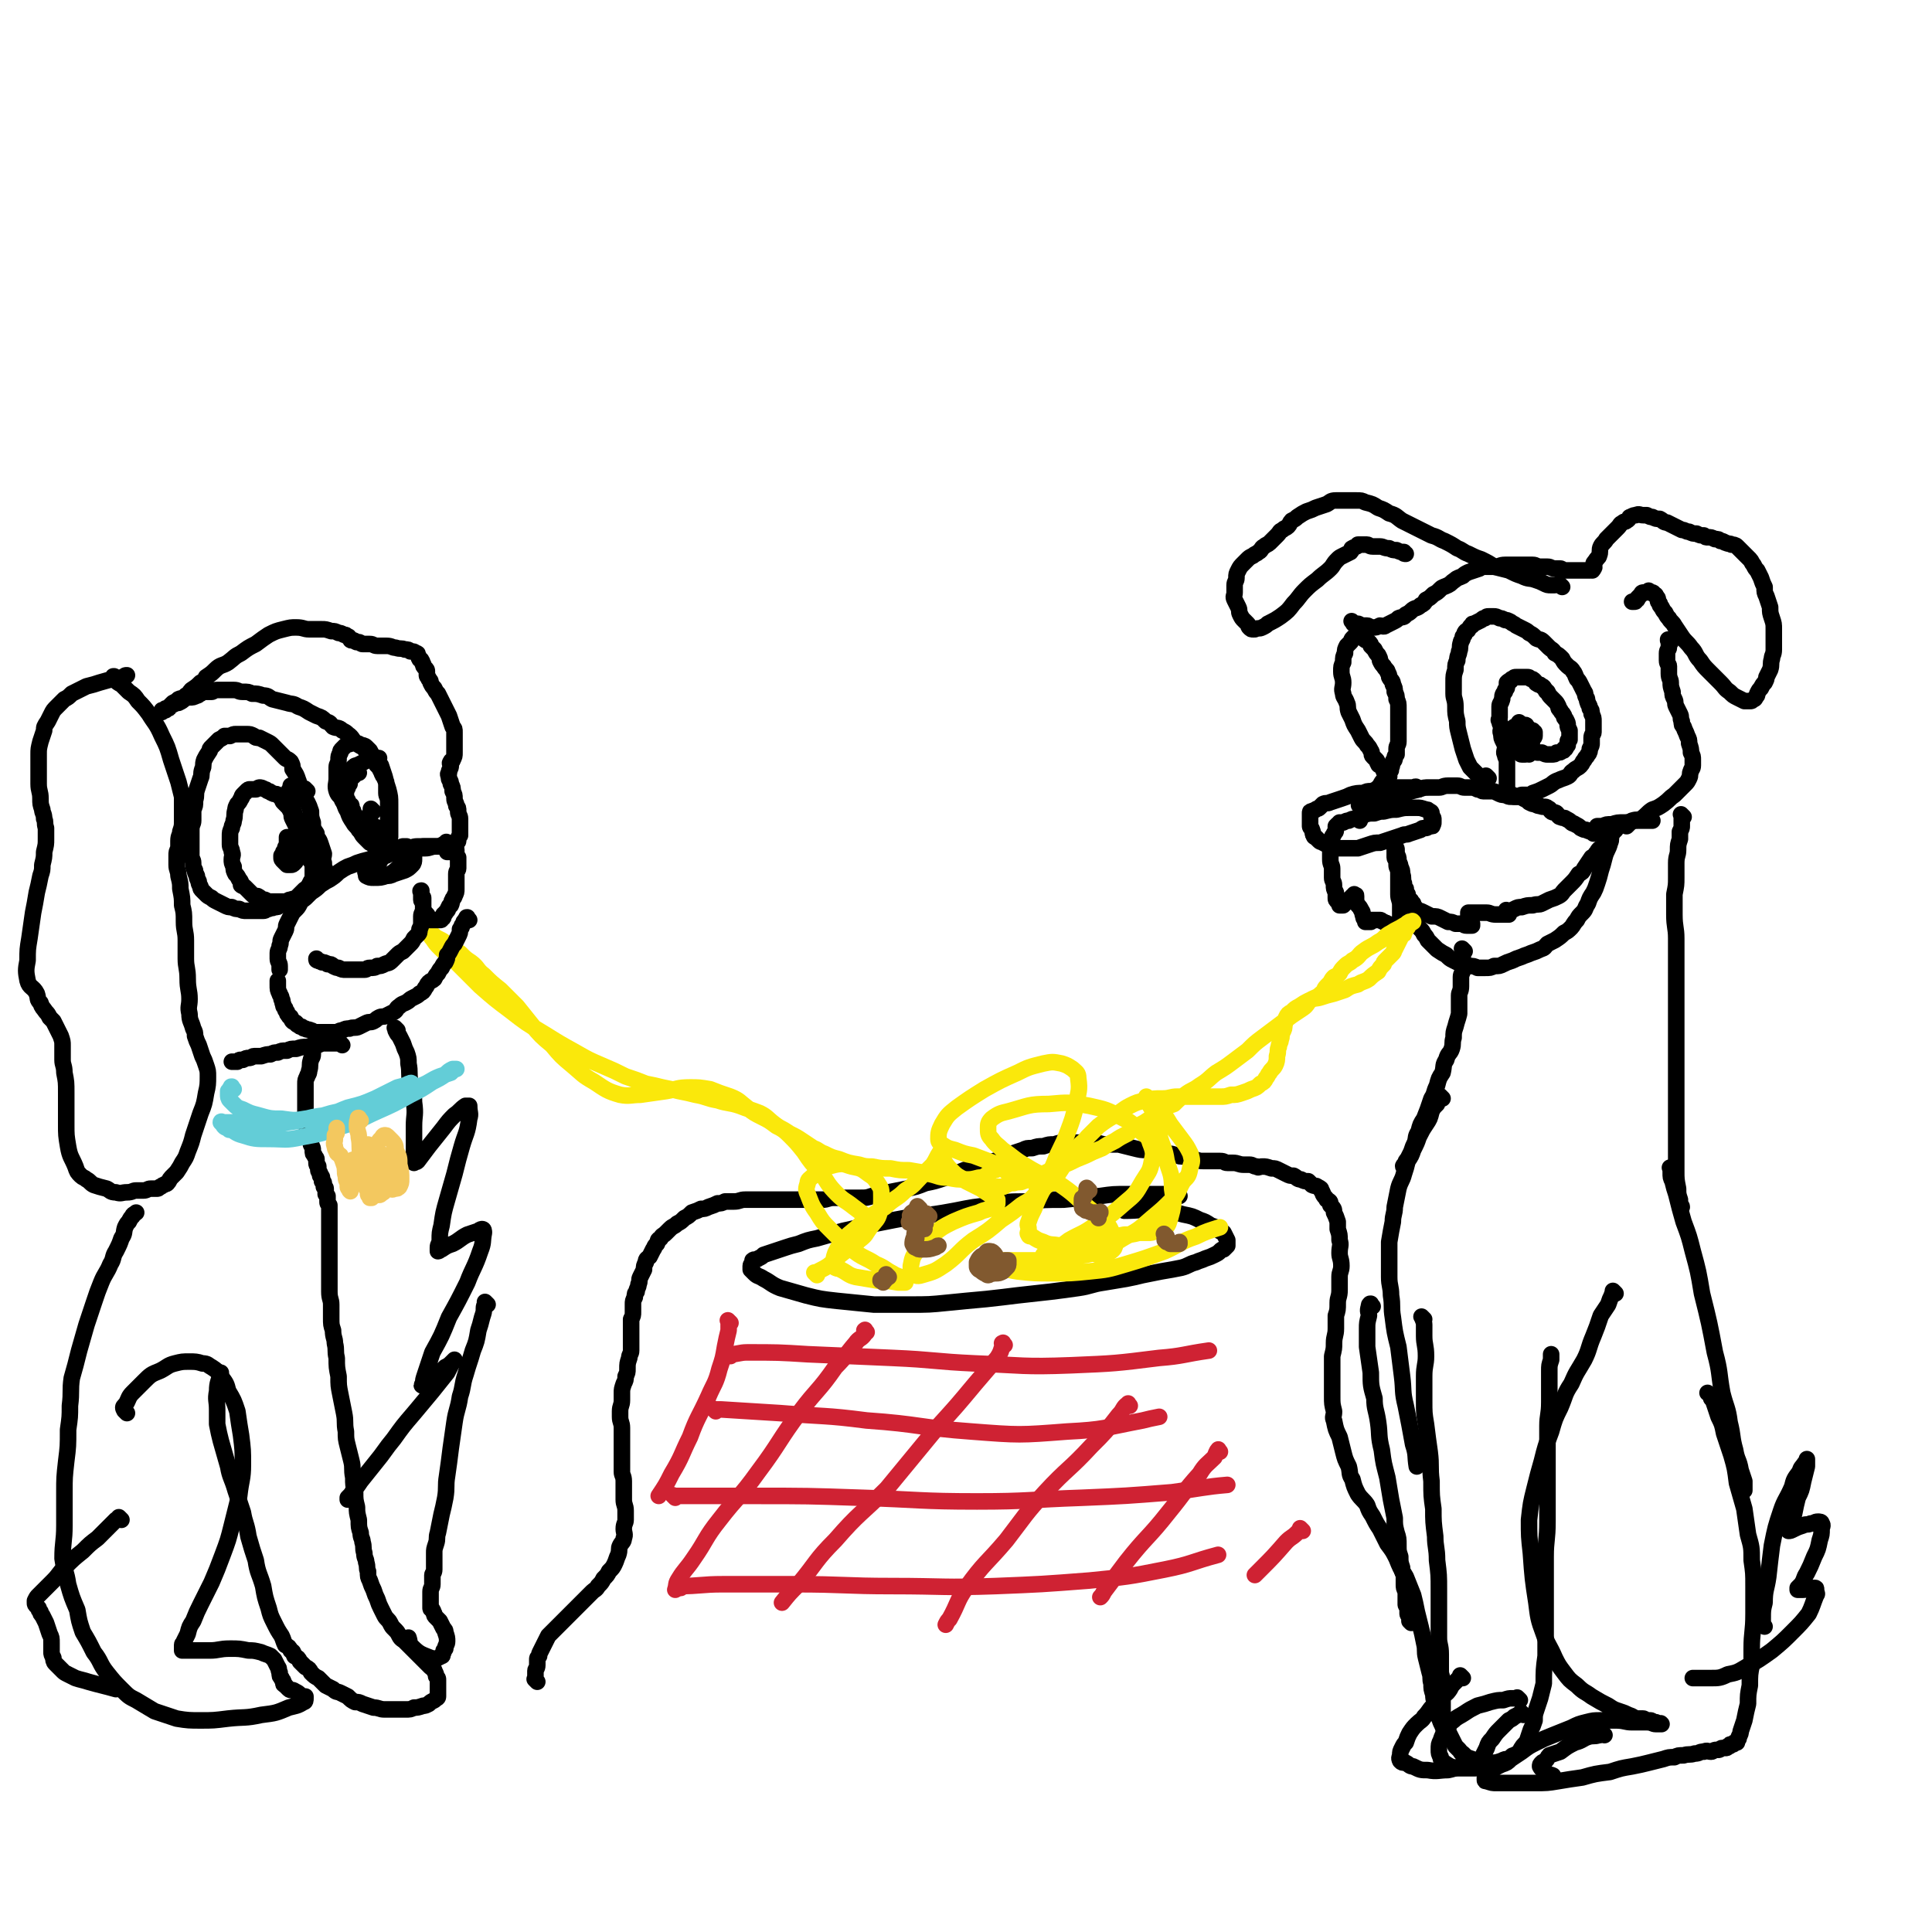 <svg viewBox='0 0 1050 1050' version='1.1' xmlns='http://www.w3.org/2000/svg' xmlns:xlink='http://www.w3.org/1999/xlink'><g fill='none' stroke='#000000' stroke-width='9' stroke-linecap='round' stroke-linejoin='round'><path d='M292,914c-1,-1 -1,-1 -1,-1 -1,-1 0,0 0,0 0,0 0,0 0,0 0,0 0,0 0,0 -1,-1 0,0 0,0 0,0 0,0 0,0 0,0 0,0 0,0 -1,-1 0,0 0,0 0,0 0,0 0,0 0,0 0,0 0,0 -1,-1 0,0 0,0 0,0 0,0 0,0 0,0 0,0 0,0 -1,-1 0,0 0,0 0,0 0,0 0,0 0,0 0,0 0,0 -1,-1 0,0 0,0 0,0 0,0 0,0 0,0 0,0 0,-1 0,0 0,0 0,0 0,-1 0,-1 0,-3 0,0 0,0 0,-1 0,-1 1,-1 1,-3 0,-1 0,-1 0,-3 0,-1 0,-1 1,-2 0,-1 0,-1 1,-3 1,-2 1,-2 2,-4 1,-2 1,-2 2,-4 2,-2 2,-2 4,-4 2,-2 2,-2 4,-4 2,-2 2,-2 4,-4 2,-2 2,-2 4,-4 2,-2 2,-2 4,-4 2,-2 2,-2 4,-4 1,-1 2,-1 3,-3 2,-2 2,-2 3,-4 2,-2 2,-2 3,-4 2,-2 2,-2 3,-4 1,-2 1,-3 2,-5 1,-3 0,-3 1,-5 1,-2 2,-2 2,-4 1,-2 0,-3 0,-5 0,-3 1,-3 1,-5 0,-3 0,-3 0,-5 0,-3 -1,-3 -1,-6 0,-3 0,-3 0,-5 0,-3 0,-3 0,-5 0,-3 -1,-3 -1,-5 0,-3 0,-3 0,-5 0,-4 0,-4 0,-7 0,-2 0,-2 0,-3 0,-3 0,-3 0,-5 0,-2 0,-2 0,-4 0,-3 -1,-3 -1,-6 0,-1 0,-2 0,-3 0,-3 1,-3 1,-6 0,-2 0,-2 0,-4 0,-2 0,-2 1,-5 1,-2 1,-2 1,-4 1,-2 1,-2 1,-4 0,-3 0,-3 1,-6 0,-2 1,-2 1,-4 0,-2 0,-2 0,-4 0,-1 0,-1 0,-2 0,-2 0,-2 0,-4 0,-2 0,-2 0,-4 0,-1 0,-1 0,-3 1,-2 1,-2 1,-4 0,-2 0,-2 0,-4 0,-2 0,-2 1,-4 0,-2 0,-2 1,-3 0,-2 1,-2 1,-4 1,-2 0,-2 1,-4 1,-2 1,-2 2,-4 0,-2 0,-2 1,-4 0,-2 1,-2 2,-3 1,-2 1,-2 2,-4 1,-1 0,-1 2,-3 1,-2 0,-2 2,-3 1,-2 1,-1 3,-3 1,-1 1,-1 2,-2 2,-2 2,-1 4,-3 2,-1 2,-1 4,-3 2,-1 2,-1 4,-3 3,-1 3,-1 5,-2 2,0 2,0 4,-1 3,-1 3,-1 5,-2 2,0 2,0 4,-1 3,0 3,0 5,0 3,0 3,-1 6,-1 2,0 2,0 5,0 3,0 3,0 6,0 3,0 3,0 6,0 4,0 4,0 7,0 3,0 3,0 6,0 3,0 3,0 6,0 3,0 3,0 6,0 3,0 3,-1 6,-1 3,0 3,0 7,0 3,0 3,0 7,0 4,0 4,0 7,-1 5,-1 5,-1 9,-2 5,-1 5,-1 10,-2 5,-1 5,-1 10,-3 5,-1 5,-1 11,-3 5,-2 5,-2 10,-4 5,-2 5,-1 10,-3 4,-1 4,-1 9,-3 4,-1 3,-2 7,-3 3,-1 3,-1 6,-2 2,-1 2,-1 5,-1 3,-1 3,-1 6,-1 3,-1 3,-1 6,-1 3,-1 3,-1 6,-1 4,0 4,0 7,0 4,0 4,0 8,0 4,0 4,1 7,1 4,0 4,0 7,0 4,1 4,1 8,2 4,1 4,1 7,1 3,1 3,1 6,1 3,0 3,0 6,1 3,0 3,1 5,1 2,1 2,0 5,1 2,0 2,1 4,1 3,1 3,1 5,1 3,0 3,0 6,0 2,0 2,0 3,0 3,0 2,1 4,1 2,0 2,0 3,0 3,0 3,1 6,1 1,0 1,0 3,0 2,0 2,1 4,1 1,1 1,0 3,0 2,0 2,0 5,1 2,0 2,0 4,1 2,1 2,1 4,2 2,1 2,1 4,1 2,1 2,2 4,2 2,1 2,1 4,1 1,1 1,1 2,2 2,1 2,0 3,1 2,1 2,1 2,2 1,1 1,2 1,2 1,2 2,2 2,3 2,1 2,1 2,3 2,2 2,2 2,4 1,2 1,2 2,5 0,2 0,2 0,4 1,3 1,3 1,6 1,3 0,3 0,7 0,3 1,3 1,7 0,3 -1,3 -1,6 0,4 0,4 0,7 0,4 -1,4 -1,7 0,4 0,4 -1,7 0,4 0,4 0,7 0,4 -1,4 -1,8 0,3 0,3 -1,7 0,3 0,3 0,7 0,4 0,4 0,8 0,3 0,3 0,7 0,4 0,4 1,8 0,3 -1,3 0,5 1,5 1,5 3,9 1,4 1,4 2,8 1,4 1,4 3,8 1,4 0,4 2,7 1,4 1,4 3,8 2,3 3,3 5,6 1,3 1,3 3,6 2,4 2,4 4,7 2,4 2,4 4,8 3,4 3,4 5,8 2,5 2,5 5,10 2,5 2,5 4,10 1,4 1,4 2,9 1,4 1,4 2,8 1,4 1,4 2,9 1,4 0,4 1,8 1,4 1,4 2,8 1,3 0,3 1,6 0,3 0,3 1,6 0,2 0,2 1,5 0,2 0,3 1,5 1,3 1,2 2,5 1,2 1,2 2,5 0,0 0,0 0,1 '/><path d='M641,650c-1,-1 -1,-1 -1,-1 -1,-1 0,0 -1,0 -1,0 -1,0 -2,0 -2,0 -2,0 -5,0 -4,0 -4,0 -8,0 -6,0 -6,0 -11,0 -8,0 -8,0 -15,1 -10,1 -10,1 -20,2 -10,0 -10,0 -20,1 -10,0 -10,0 -19,2 -10,1 -10,1 -20,3 -11,2 -11,2 -22,3 -11,2 -11,2 -21,4 -9,2 -9,2 -18,4 -7,2 -7,2 -14,4 -5,1 -5,1 -10,3 -4,1 -4,1 -7,2 -3,1 -3,1 -6,2 -3,1 -3,1 -6,2 -1,1 -1,1 -3,2 -1,1 -2,0 -3,1 0,0 0,1 0,1 0,1 -1,1 -1,2 0,1 0,1 0,2 1,1 1,1 2,2 2,2 2,1 5,3 4,2 4,3 9,5 7,2 7,2 14,4 8,2 8,2 17,3 10,1 10,1 20,2 9,0 9,0 19,0 11,0 11,0 21,-1 10,-1 10,-1 21,-2 9,-1 9,-1 17,-2 9,-1 9,-1 18,-2 8,-1 8,-1 15,-2 7,-1 7,-2 14,-3 6,-1 6,-1 12,-2 5,-1 5,-1 9,-2 5,-1 5,-1 10,-2 6,-1 6,-1 11,-2 4,-1 4,-2 8,-3 2,-1 3,-1 5,-2 3,-1 3,-1 5,-2 2,-1 2,-1 3,-2 1,-1 1,-1 2,-1 1,-1 1,-1 1,-1 1,-1 1,-1 1,-1 0,0 0,-1 0,-1 0,-1 0,-1 0,-2 -1,-2 -1,-2 -2,-4 -1,-1 -1,0 -2,-1 -2,-2 -2,-2 -5,-3 -3,-2 -3,-2 -6,-3 -4,-2 -4,-2 -9,-3 -7,-2 -7,-2 -14,-2 -9,-1 -9,0 -18,0 '/></g>
<g fill='none' stroke='#FAE80B' stroke-width='9' stroke-linecap='round' stroke-linejoin='round'><path d='M444,693c-1,-1 -1,-1 -1,-1 -1,-1 0,0 0,0 0,0 0,0 0,0 0,0 0,0 0,0 -1,-1 0,0 0,0 3,-2 4,-2 7,-4 4,-3 4,-4 8,-7 5,-4 5,-3 9,-7 4,-3 3,-3 6,-7 3,-4 4,-4 5,-8 1,-4 1,-4 1,-8 0,-5 0,-5 -2,-8 -2,-3 -2,-3 -5,-5 -4,-3 -4,-3 -9,-4 -4,-1 -4,-2 -9,-1 -4,1 -4,1 -8,3 -2,1 -2,1 -4,3 -2,2 -3,2 -3,4 -1,3 -1,4 0,6 2,5 2,6 5,10 3,5 3,5 7,9 6,6 6,6 12,11 6,5 7,4 13,8 5,2 5,3 9,5 3,2 3,1 6,3 1,1 0,1 1,2 0,0 0,0 0,0 -2,0 -2,0 -4,0 -6,-1 -6,-1 -11,-1 -6,-1 -6,-1 -12,-2 -4,-1 -4,-2 -8,-4 -1,-1 -1,0 -3,-1 -1,-1 -1,-1 -1,-2 0,-3 0,-3 1,-6 2,-4 2,-4 5,-8 4,-4 5,-4 9,-8 6,-5 7,-5 13,-9 5,-5 6,-4 11,-9 5,-3 5,-4 9,-8 3,-3 3,-3 6,-6 2,-3 2,-4 4,-7 1,-1 1,-1 1,-2 1,-1 1,-1 1,-1 0,0 0,0 0,0 0,2 0,2 0,3 0,3 -1,3 0,5 2,3 2,3 5,6 3,3 3,2 7,5 4,2 4,2 8,4 3,2 3,2 6,4 1,1 2,1 3,2 0,1 0,1 0,2 0,1 -1,1 -2,2 -4,2 -4,1 -8,3 -7,2 -7,2 -14,5 -6,3 -6,3 -11,7 -5,3 -5,3 -8,8 -3,4 -3,4 -4,9 0,2 0,3 1,4 1,1 2,2 5,1 7,-2 7,-2 13,-6 8,-6 7,-7 15,-13 8,-5 8,-5 15,-11 6,-4 6,-4 11,-8 3,-2 4,-2 6,-4 2,-2 2,-2 3,-5 0,-1 0,-1 -1,-2 -1,-3 -2,-3 -4,-5 -7,-3 -7,-3 -14,-5 -8,-3 -8,-3 -16,-6 -5,-1 -5,-1 -10,-3 -4,-1 -4,-1 -7,-3 -1,-1 -2,-1 -2,-3 0,-3 0,-4 2,-8 3,-5 3,-5 8,-9 7,-5 7,-5 15,-10 9,-5 9,-5 18,-9 6,-3 6,-3 14,-5 5,-1 5,-1 10,0 3,1 3,1 6,3 2,2 3,2 3,5 1,7 0,7 -1,14 -2,8 -2,8 -5,16 -3,8 -4,8 -7,16 -3,7 -3,7 -6,14 -3,6 -3,6 -5,11 -2,4 -2,4 -3,7 -1,2 0,2 0,4 0,2 -1,2 0,3 0,1 1,1 2,1 3,2 3,2 6,3 4,2 5,1 9,2 5,2 5,2 10,3 3,1 3,1 6,1 3,0 3,1 6,1 2,0 3,0 4,-1 2,-1 2,-1 3,-2 1,-1 1,-2 1,-3 -1,-5 -1,-5 -3,-9 -5,-6 -6,-6 -12,-11 -7,-6 -7,-7 -16,-13 -8,-5 -9,-4 -17,-9 -7,-4 -7,-5 -13,-9 -3,-3 -4,-3 -6,-6 -2,-2 -2,-3 -2,-6 0,-2 0,-3 2,-5 4,-3 5,-3 9,-4 11,-3 11,-4 22,-4 11,-1 11,-1 22,1 9,2 9,2 17,6 6,3 5,3 10,7 3,3 5,3 6,7 2,5 2,6 1,10 -1,6 -2,6 -5,11 -4,7 -4,7 -10,12 -8,7 -8,7 -16,12 -7,5 -7,4 -14,8 -4,3 -4,3 -8,5 -2,2 -2,2 -4,2 -1,1 -2,1 -2,1 0,0 1,0 1,0 4,-1 4,-1 8,-2 6,-1 6,-1 12,-3 6,-2 6,-2 13,-4 5,-1 5,-1 10,-2 4,0 4,0 8,-1 2,0 3,0 5,0 2,0 2,0 4,-1 2,0 3,1 4,-1 2,-1 2,-1 3,-3 1,-3 1,-3 2,-7 1,-5 1,-6 0,-12 0,-8 -1,-8 -3,-15 -1,-7 -2,-7 -4,-14 -1,-5 -1,-5 -3,-10 -1,-3 0,-3 -2,-6 0,-2 -1,-1 -2,-3 0,-1 0,-1 0,-2 0,0 0,0 0,0 1,1 1,1 1,2 3,2 3,2 5,4 4,4 4,4 7,9 3,4 3,4 6,8 3,4 3,4 5,8 1,4 1,4 0,7 -1,5 -1,5 -4,8 -3,5 -2,6 -6,10 -5,5 -5,5 -11,10 -6,5 -6,6 -14,10 -7,4 -7,5 -14,8 -7,2 -7,2 -15,3 -8,1 -8,1 -15,2 -6,0 -6,0 -13,0 -4,0 -4,0 -9,0 -3,0 -3,0 -6,0 -1,0 -1,0 -3,0 -1,0 -1,0 -2,0 0,0 0,0 0,0 0,0 0,0 0,0 3,1 3,1 5,2 7,2 6,3 13,4 9,1 10,1 19,1 10,0 10,0 20,-1 10,-1 10,-1 20,-4 10,-3 10,-3 21,-7 9,-4 8,-5 17,-8 6,-3 7,-3 13,-5 '/></g>
<g fill='none' stroke='#81592F' stroke-width='9' stroke-linecap='round' stroke-linejoin='round'><path d='M505,661c-1,-1 -1,-1 -1,-1 -1,-1 0,0 0,0 0,0 -1,0 -1,0 -1,1 0,1 -1,2 -1,1 -1,0 -2,1 -1,1 -1,1 -1,2 0,1 0,1 0,1 0,1 0,2 0,2 0,1 1,0 1,0 1,0 1,0 1,0 1,0 1,0 1,0 1,0 0,0 0,-1 0,-1 1,-2 1,-2 0,-1 -1,0 -1,0 -1,0 0,-1 0,-1 -1,0 -2,0 -2,1 -2,1 -2,1 -2,3 -1,2 -1,2 -1,4 -1,2 -1,3 -1,4 1,2 1,2 2,2 1,1 1,1 3,1 4,0 4,0 7,-1 1,0 1,-1 2,-1 '/><path d='M536,691c-1,-1 -1,-1 -1,-1 -1,-1 0,0 0,0 0,0 0,0 0,0 0,0 0,0 0,0 -1,-1 0,0 0,0 0,0 0,0 0,0 0,0 0,-1 0,0 -1,0 0,1 0,2 0,0 0,0 1,0 0,0 0,1 1,1 1,0 1,-1 2,-2 1,-1 1,-1 2,-2 0,-1 0,-1 0,-3 0,-1 0,-1 0,-3 0,-1 0,-1 -1,-2 -1,-1 -1,-1 -3,-1 -1,0 -1,1 -2,2 -1,1 -1,0 -2,1 -1,1 -1,1 -2,3 0,1 0,1 0,2 0,1 0,1 1,2 2,1 2,2 4,2 2,1 3,0 5,0 2,0 2,0 4,-1 1,-1 1,-1 2,-2 1,-1 1,-1 1,-3 0,-1 0,-1 0,-1 -1,0 -1,0 -2,0 '/><path d='M592,647c-1,-1 -1,-1 -1,-1 -1,-1 0,0 0,0 0,0 0,0 0,0 0,1 0,1 0,1 -1,2 -1,2 -2,4 -1,0 -1,0 -1,1 0,2 0,2 0,3 0,1 0,2 1,2 1,1 1,1 2,1 2,1 2,1 4,1 0,0 0,0 1,0 1,0 1,0 1,0 1,0 1,0 1,0 0,0 0,0 0,0 0,0 0,-1 0,0 -1,0 -1,1 -1,2 0,1 0,1 0,1 '/><path d='M634,672c-1,-1 -1,-1 -1,-1 -1,-1 0,0 0,0 0,0 0,0 0,0 0,0 0,0 0,0 -1,-1 0,0 0,0 0,1 0,1 0,3 0,0 0,0 1,1 1,0 1,0 2,1 1,0 1,0 3,0 1,0 1,0 2,0 0,0 0,0 0,-1 0,0 0,0 0,0 '/><path d='M480,697c-1,-1 -1,-1 -1,-1 -1,-1 0,0 0,0 0,0 0,0 0,0 0,0 0,0 0,0 -1,-1 0,0 0,0 0,0 0,0 0,0 0,0 -1,0 0,0 0,-1 0,0 1,0 1,0 1,0 1,-1 1,0 1,0 1,-1 0,0 0,0 0,0 0,0 0,0 0,-1 0,0 0,0 0,0 0,0 0,0 0,0 -1,-1 0,0 0,0 0,0 0,0 0,0 1,1 1,1 1,1 '/><path d='M500,657c-1,-1 -1,-1 -1,-1 -1,-1 0,0 0,0 0,0 0,0 0,0 -1,1 -1,1 -1,1 -1,1 -1,1 -1,1 -1,1 -2,1 -2,2 -1,1 0,1 0,2 0,1 -1,2 -1,2 0,1 0,0 1,0 1,0 1,0 2,0 1,0 1,0 2,0 1,0 1,-1 2,-1 1,-1 1,-1 2,-1 0,0 0,0 0,0 1,0 0,-1 0,-1 -1,0 -1,0 -1,1 -1,1 -1,1 -1,2 -2,2 -2,2 -3,4 -1,2 0,3 0,5 '/></g>
<g fill='none' stroke='#000000' stroke-width='9' stroke-linecap='round' stroke-linejoin='round'><path d='M771,429c-1,-1 -1,-1 -1,-1 -1,-1 0,0 0,0 0,0 0,0 0,0 0,0 0,0 0,0 -1,-1 -1,0 -2,0 -1,0 -1,0 -3,0 -1,0 -1,0 -3,0 -2,0 -2,0 -4,0 -3,0 -3,0 -6,1 -3,0 -3,0 -7,1 -2,0 -2,0 -4,1 -3,0 -4,0 -7,1 -2,1 -2,1 -5,2 -3,1 -3,1 -6,2 -2,1 -2,0 -4,1 -1,1 -1,1 -2,2 -1,1 -1,0 -2,1 -1,1 -1,0 -2,1 -1,0 -1,0 -1,1 0,0 0,1 0,1 0,1 0,1 0,1 0,1 0,1 0,2 0,1 0,1 0,1 0,1 0,1 0,2 0,1 1,1 1,2 1,2 0,2 1,3 0,1 1,1 1,1 1,1 1,1 2,2 1,1 1,0 2,1 2,1 2,1 3,2 2,1 2,1 4,1 3,0 3,0 5,0 4,0 4,0 7,0 3,-1 3,-1 6,-2 3,-1 3,-1 6,-1 3,-1 3,-1 6,-2 3,-1 3,-1 6,-2 2,-1 2,0 4,-1 3,-1 3,-1 6,-2 1,-1 1,-1 3,-1 0,0 0,0 0,0 1,0 1,-1 2,-1 1,0 1,0 1,0 1,0 0,0 0,-1 0,0 0,0 0,0 1,0 1,0 1,-1 0,0 0,0 0,-1 0,-1 0,-1 0,-1 0,-1 -1,-1 -1,-1 0,-1 0,-1 0,-2 0,-1 -1,-1 -1,-1 -1,-1 -1,-1 -2,-1 -3,-1 -3,-1 -5,-1 -2,0 -2,0 -4,0 -3,0 -3,0 -7,1 -3,0 -3,0 -7,1 -2,0 -2,0 -5,1 -3,0 -3,0 -6,1 -2,0 -2,1 -5,2 -1,0 -1,0 -3,1 -1,0 -1,0 -3,1 -1,0 -1,0 -2,0 0,0 0,1 -1,1 0,0 0,0 -1,1 0,0 0,1 0,2 0,1 0,1 -1,2 0,1 -1,1 -1,2 0,1 0,1 0,3 0,2 -1,2 -1,4 0,3 0,3 0,5 0,3 1,3 1,5 0,3 0,3 0,5 0,2 1,2 1,4 0,2 0,2 1,4 0,1 0,1 0,3 0,1 0,1 1,2 0,0 0,0 1,1 0,0 0,1 0,1 0,0 0,0 0,0 1,0 1,0 2,0 1,-1 1,-1 2,-2 0,0 0,0 1,-1 0,0 0,0 1,-1 1,0 1,0 1,-1 1,0 1,0 1,-1 0,0 0,0 0,0 1,1 1,0 1,1 0,1 0,1 0,2 0,1 0,1 1,3 1,1 1,1 2,3 1,1 0,1 1,3 0,1 0,1 1,2 0,0 0,1 0,1 0,0 0,0 1,0 0,0 0,0 1,0 0,0 1,0 1,0 0,0 0,-1 0,-1 1,0 1,0 2,0 1,0 1,0 1,0 1,0 1,0 2,0 1,0 1,1 2,1 1,1 1,0 2,1 1,0 1,1 1,1 1,1 1,1 2,1 1,0 1,0 1,0 1,0 1,0 1,0 1,0 1,0 1,0 0,0 0,-1 0,-1 0,-2 1,-2 1,-4 0,-3 0,-4 0,-7 0,-3 -1,-3 -1,-6 0,-4 0,-4 0,-7 0,-2 0,-2 0,-5 0,-2 -1,-2 -1,-4 0,-1 0,-1 0,-2 0,-1 -1,-1 -1,-2 0,-1 0,-1 0,-2 0,-1 0,-1 0,-1 0,-1 0,-1 0,-2 0,-1 0,-1 0,-1 0,0 0,0 0,0 0,-1 0,-1 0,-1 0,0 0,0 0,0 0,0 0,0 0,0 -1,-1 0,0 0,0 0,1 0,1 0,1 1,1 1,1 1,2 0,1 0,1 0,2 1,2 1,2 1,3 0,2 1,2 1,4 1,2 1,2 1,4 1,2 0,3 1,5 0,2 0,2 1,3 0,2 0,2 1,3 0,1 0,1 1,3 0,0 1,0 1,1 0,0 0,0 1,1 0,1 0,1 1,2 1,1 0,1 2,2 1,0 1,0 3,1 2,1 2,1 4,2 3,0 3,0 5,1 2,1 2,1 4,2 2,0 2,0 4,1 2,0 2,0 3,0 2,0 1,1 3,1 1,0 1,0 2,0 0,0 0,0 1,0 0,0 0,0 0,0 0,0 0,-1 0,-1 0,-1 -1,0 -1,-1 0,-1 0,-1 0,-2 0,0 0,0 -1,-1 0,0 0,0 0,-1 0,0 0,0 0,0 0,0 0,0 0,-1 0,0 0,0 0,0 1,0 1,0 3,0 1,0 1,0 3,0 2,0 2,0 4,0 2,0 2,1 5,1 1,0 1,0 3,0 1,0 1,0 3,0 0,0 1,0 1,0 0,0 0,0 0,-1 0,0 0,0 0,0 0,0 0,0 0,0 0,0 0,0 -1,-1 0,0 0,0 0,0 0,0 0,0 0,0 -1,-1 0,0 0,0 0,0 0,0 0,0 2,0 2,0 4,-1 2,-1 2,-1 4,-1 3,-1 3,-1 6,-1 3,-1 3,0 5,-1 2,-1 2,-1 4,-2 3,-1 3,-1 5,-2 2,-1 2,-2 3,-3 2,-2 2,-2 4,-4 2,-2 2,-2 4,-5 2,-1 2,-1 3,-3 2,-3 2,-3 4,-6 2,-1 2,-2 3,-3 1,-2 2,-2 3,-3 1,-1 1,-2 2,-3 1,-1 0,-1 1,-2 1,-1 1,-1 2,-2 1,-1 1,-1 1,-1 1,-1 1,-1 1,-1 0,-1 0,-1 0,-1 0,0 0,0 0,0 0,-1 0,-1 0,-1 0,0 0,0 0,0 0,0 0,-1 0,-1 -1,0 0,1 0,1 -1,0 -1,0 -2,0 0,0 0,0 0,0 -2,0 -2,0 -3,0 -1,0 -1,0 -1,0 -1,0 -1,0 -2,0 0,0 0,0 -1,0 0,0 0,0 -1,0 0,0 0,0 0,0 1,0 1,0 3,0 2,-1 2,-1 5,-1 3,-1 3,-1 7,-1 3,0 3,-1 7,-1 2,0 2,0 4,0 2,0 2,0 4,0 0,0 0,0 0,0 '/><path d='M739,446c-1,-1 -1,-1 -1,-1 -1,-1 0,0 0,0 0,0 0,0 0,0 0,0 0,0 0,0 -1,-1 0,0 0,0 0,0 0,0 0,0 0,0 0,0 0,0 -1,-1 0,0 0,0 0,0 1,0 1,0 1,0 0,0 1,-1 0,-1 0,-1 1,-2 1,-1 1,-1 2,-2 2,-1 2,-1 4,-2 2,-1 2,-2 5,-3 3,-2 3,-2 6,-3 3,-1 3,0 6,-1 3,-1 3,-1 7,-2 3,-1 3,-1 6,-1 2,0 2,0 5,0 2,0 2,-1 5,-1 2,0 2,0 5,0 2,0 2,1 4,1 2,0 2,0 3,0 2,0 2,0 4,1 2,0 2,1 3,1 2,0 2,0 4,0 2,0 2,0 4,1 2,1 2,1 4,1 2,1 2,1 3,1 2,0 2,0 4,0 2,0 2,0 3,1 2,1 2,1 3,2 2,1 2,1 3,1 2,1 2,1 3,1 2,1 3,0 4,1 2,1 1,1 2,2 1,1 2,0 3,1 1,1 1,2 2,2 2,1 2,0 3,1 2,1 2,1 3,2 1,1 1,0 2,1 2,1 2,1 3,2 2,1 2,1 3,1 2,1 2,1 4,1 0,0 0,1 0,1 '/><path d='M765,495c-1,-1 -1,-1 -1,-1 -1,-1 0,0 0,0 0,0 0,0 0,0 0,0 -1,-1 0,0 0,0 0,0 1,1 1,2 1,1 2,3 0,0 0,1 1,2 0,1 1,1 2,2 1,2 1,2 2,3 1,1 1,1 2,3 1,1 1,1 2,3 1,1 1,1 3,3 1,1 1,1 2,2 3,2 3,2 5,3 2,2 2,2 4,3 2,1 2,1 4,2 2,0 2,0 4,1 3,0 3,0 5,1 2,0 2,0 4,0 3,0 3,0 5,-1 3,0 3,0 5,-1 2,-1 2,-1 5,-2 2,-1 2,-1 5,-2 2,-1 3,-1 5,-2 3,-1 3,-1 5,-2 3,-1 2,-1 4,-3 2,-1 2,-1 4,-2 3,-2 3,-2 5,-4 2,-1 2,-1 4,-3 1,-1 1,-2 3,-4 1,-2 1,-2 3,-4 2,-2 1,-2 3,-5 1,-3 1,-3 3,-6 1,-2 1,-2 2,-5 1,-3 1,-3 2,-7 1,-3 1,-3 2,-7 1,-4 2,-4 3,-8 1,-2 0,-2 1,-5 '/><path d='M809,423c-1,-1 -1,-1 -1,-1 -1,-1 0,0 0,0 0,0 0,0 0,0 0,0 0,0 0,0 -1,-1 0,0 0,0 0,0 0,0 0,0 -1,0 -1,0 -1,0 -1,0 -1,0 -1,0 -1,0 -1,0 -1,0 -1,0 -1,0 -2,-1 -1,-1 -1,-1 -2,-2 -1,-1 -1,-1 -2,-2 -1,-2 -1,-2 -2,-4 -1,-3 -1,-3 -2,-6 -1,-4 -1,-4 -2,-8 -1,-4 -1,-4 -1,-7 -1,-4 -1,-4 -1,-8 0,-4 -1,-4 -1,-7 0,-3 0,-3 0,-6 0,-4 0,-4 1,-7 0,-3 0,-3 1,-5 0,-3 1,-3 1,-5 1,-2 0,-2 1,-5 0,-1 1,-1 1,-3 1,-1 1,-1 1,-2 1,-2 2,-1 2,-2 1,-1 1,-2 2,-2 0,-1 0,-1 1,-1 2,-1 2,-1 4,-2 1,-1 1,-1 2,-1 1,-1 1,-1 2,-1 2,0 2,0 3,0 1,0 1,0 3,1 1,0 1,0 3,1 1,0 1,0 3,1 1,1 2,1 3,2 2,1 2,1 4,2 2,1 2,1 3,2 2,1 2,1 4,3 2,1 2,0 4,2 1,1 1,1 3,3 1,1 2,1 3,3 2,1 2,1 4,3 1,2 1,2 3,4 1,1 2,1 3,3 1,1 1,2 2,4 1,1 1,1 2,3 1,2 1,2 2,4 1,1 0,1 1,3 1,1 0,1 1,3 0,1 1,1 1,3 1,1 1,1 1,3 1,2 1,2 1,4 0,1 0,1 0,3 0,1 0,1 0,3 0,1 -1,1 -1,3 0,1 0,1 0,3 0,1 0,1 -1,3 0,1 0,2 -1,3 -1,2 -1,1 -2,3 -1,1 -1,2 -2,3 -2,2 -2,1 -4,3 -2,1 -1,2 -3,3 -2,1 -3,1 -5,2 -3,1 -3,2 -5,3 -2,1 -2,1 -4,2 -2,1 -2,1 -5,2 -1,1 -1,1 -3,1 -2,0 -2,0 -3,0 -1,0 -1,1 -2,1 -1,0 -1,0 -2,0 -1,0 0,-1 -1,-1 0,0 0,0 -1,0 0,0 -1,0 -1,0 0,0 0,-1 0,-1 0,-1 -1,-1 -1,-1 0,-1 0,-1 0,-1 0,-1 0,-1 0,-1 0,-2 0,-2 0,-3 0,-2 0,-2 0,-3 0,-2 0,-2 0,-3 0,-3 0,-3 0,-5 0,-2 -1,-2 -1,-4 -1,-1 0,-2 0,-4 0,-1 0,-1 -1,-3 -1,-2 -1,-2 -1,-4 -1,-2 0,-2 0,-4 0,-1 -1,-1 -1,-3 -1,-1 0,-1 0,-2 0,-2 0,-2 0,-4 0,-1 0,-1 0,-2 0,-2 1,-2 1,-3 1,-2 0,-2 1,-4 1,-1 1,-1 1,-2 1,-1 1,-1 1,-2 0,-1 0,-2 0,-2 1,-1 1,-1 2,-1 1,-1 0,-1 1,-1 1,-1 1,-1 2,-1 0,0 1,0 2,0 1,0 1,0 2,0 1,0 1,0 2,0 1,0 1,0 2,1 1,0 1,0 2,1 1,1 0,1 2,2 1,0 1,0 2,1 1,0 1,1 2,2 0,0 0,1 1,1 1,2 1,2 2,3 1,1 1,1 2,2 1,1 1,1 2,3 0,1 0,1 1,2 1,2 1,1 2,3 0,1 0,1 1,2 1,2 1,2 1,3 0,1 0,1 1,3 0,1 0,1 0,2 0,1 0,1 0,3 0,0 -1,0 -1,1 0,1 0,1 0,2 0,0 0,0 -1,1 0,1 0,1 -1,1 0,1 0,1 -1,1 -1,1 -1,1 -3,1 -1,1 -1,1 -3,1 -1,0 -1,0 -2,0 -1,0 -1,0 -3,-1 -1,0 -1,0 -2,0 -1,0 -1,0 -2,-1 -1,-1 -1,-1 -2,-2 -1,-1 -1,-1 -1,-2 -1,-1 -1,-1 -1,-3 0,-1 0,-1 0,-2 0,-1 -1,-1 -1,-2 0,0 0,0 0,-1 0,0 0,0 0,0 0,0 0,0 0,0 0,0 0,0 0,0 -1,-1 0,0 0,0 0,0 0,0 0,0 0,0 0,0 0,0 -1,-1 0,0 0,0 0,0 1,0 1,0 0,0 0,0 0,0 0,0 0,0 0,0 0,-1 0,-1 0,-1 0,0 0,0 0,0 -1,0 0,-1 -1,-1 0,0 -1,0 -1,0 -1,0 -1,0 -2,0 -1,0 -1,0 -1,0 -1,0 0,1 -1,1 0,0 -1,0 -1,0 0,0 0,1 0,1 0,0 0,0 0,0 0,1 0,0 0,0 -1,0 0,0 0,0 0,0 0,0 0,0 0,1 -1,0 0,0 0,0 0,0 1,0 0,0 0,0 0,0 0,0 0,0 0,0 -1,-1 0,0 0,0 0,0 0,0 0,0 0,0 0,0 0,0 -1,-1 0,0 0,0 0,0 0,0 0,0 2,0 2,0 3,0 '/><path d='M827,394c-1,-1 -1,-1 -1,-1 -1,-1 0,0 0,0 0,0 0,0 0,0 0,0 0,0 0,0 -1,-1 0,0 0,0 0,1 -1,1 -1,2 -1,1 -1,1 -1,3 0,1 0,1 0,3 0,2 0,2 0,4 0,1 0,1 1,2 0,1 0,1 1,2 0,0 0,1 1,1 1,0 1,0 2,0 1,-1 0,-1 1,-2 1,-1 1,-1 2,-3 1,-1 0,-1 1,-3 0,-1 1,-1 1,-2 0,-1 0,-1 0,-2 0,0 -1,0 -1,0 0,0 0,-1 0,-1 0,0 -1,0 -1,0 -1,0 -1,0 -1,0 -1,0 -1,0 -1,1 0,0 0,1 0,1 0,1 -1,1 -1,2 0,1 0,1 0,2 0,0 0,1 0,1 0,1 1,0 1,1 0,0 0,1 0,1 0,0 1,0 1,0 0,0 0,0 0,0 1,-1 1,-1 1,-1 0,0 0,0 0,0 0,-1 0,-1 0,-2 0,-1 0,-1 0,-1 0,0 0,0 0,0 0,0 0,-1 0,-1 -1,0 -1,1 -1,1 0,0 -1,0 -1,0 0,0 0,0 0,0 -1,1 -1,0 -1,1 0,0 0,0 0,1 0,1 0,1 0,2 0,1 1,1 1,1 0,1 0,1 0,1 0,1 0,1 0,1 0,1 1,1 1,1 0,0 0,0 0,0 0,0 0,0 0,-1 0,0 0,0 0,0 0,0 0,-1 0,-1 -1,0 -1,0 -1,0 0,0 0,-1 0,-1 0,0 -1,0 -1,0 0,-1 0,-1 0,-1 0,0 0,0 0,0 0,0 0,0 0,-1 0,0 0,0 0,0 0,0 0,0 0,-1 '/><path d='M740,439c-1,-1 -1,-1 -1,-1 -1,-1 0,0 0,0 0,0 0,0 0,0 0,0 0,0 0,0 -1,-1 0,0 0,0 0,0 0,0 0,0 1,0 1,0 1,-1 1,-1 1,-1 1,-1 1,-2 1,-1 2,-2 1,-1 1,-1 2,-2 2,-2 2,-2 3,-3 1,-1 1,-1 2,-2 1,-2 1,-2 2,-3 1,-2 1,-1 2,-3 0,-1 0,0 1,-2 1,0 1,0 1,-2 1,-1 0,-1 1,-3 0,-1 1,0 1,-2 0,-1 0,-1 1,-2 0,-1 0,-1 0,-3 0,-2 1,-2 1,-4 0,-2 0,-2 0,-4 0,-2 0,-2 0,-4 0,-3 0,-3 0,-5 0,-3 0,-3 0,-5 0,-3 0,-3 -1,-5 0,-2 0,-2 -1,-4 0,-2 0,-2 -1,-4 0,-2 -1,-2 -2,-4 0,-1 0,-1 -1,-3 0,-1 -1,-1 -2,-3 -1,-1 -1,-1 -2,-3 0,-1 0,-1 -1,-3 -1,-1 -1,-1 -2,-3 -1,-1 -1,-1 -2,-2 0,-1 0,-1 -1,-2 0,0 0,0 -1,-1 -1,0 -1,0 -2,-1 -1,-1 -1,-1 -2,-1 0,0 0,0 -1,0 -1,0 -1,0 -2,0 0,0 0,0 -1,1 -1,1 0,1 -1,2 -1,1 -1,1 -2,2 -1,2 -1,2 -1,4 -1,2 -1,2 -1,5 -1,2 -1,2 -1,5 0,3 1,3 1,6 0,3 -1,3 0,6 0,2 1,2 2,5 1,2 0,2 1,5 1,2 1,2 2,4 1,3 1,3 3,6 1,2 1,2 2,4 1,2 2,2 3,4 1,1 1,1 2,3 1,1 0,2 1,3 1,1 1,1 2,2 1,1 0,1 1,2 0,1 1,1 1,1 1,1 1,0 1,1 1,1 1,1 1,2 0,0 0,0 0,0 1,1 1,1 1,1 1,1 1,1 2,2 '/><path d='M736,339c-1,-1 -1,-1 -1,-1 -1,-1 0,0 0,0 0,0 0,0 0,0 0,0 0,0 0,0 -1,-1 0,0 0,0 0,0 0,0 0,0 0,0 0,0 0,0 -1,-1 0,0 0,0 0,0 0,0 0,0 1,1 0,1 1,1 1,0 1,0 2,0 1,0 1,1 2,1 1,0 1,0 3,0 1,0 1,1 3,1 2,0 2,0 4,-1 1,0 2,1 3,0 2,-1 2,-1 4,-2 2,-1 2,-1 3,-2 2,-1 3,0 4,-2 2,-1 2,-1 3,-2 2,-2 3,-1 5,-3 2,-1 2,-1 3,-3 2,-1 2,-1 4,-3 2,-1 2,-1 4,-3 1,-1 2,-1 4,-2 2,-1 1,-1 4,-3 1,-1 2,-1 4,-2 1,-1 1,-1 3,-2 3,-1 3,-1 6,-2 1,-1 2,-1 4,-1 2,0 2,0 5,0 2,0 2,-1 5,-1 2,0 2,0 5,0 2,0 2,0 5,0 2,0 2,0 5,0 2,0 2,1 4,1 2,0 2,0 4,0 2,0 2,1 4,1 1,0 1,0 3,0 1,0 1,1 2,1 1,0 1,0 2,0 0,0 0,0 0,0 2,0 2,0 3,0 1,0 1,0 1,0 1,0 1,0 1,0 1,0 1,0 1,0 1,0 1,0 1,0 1,0 1,0 1,0 1,0 1,0 1,0 1,0 1,0 1,0 0,0 0,0 0,0 1,0 1,0 1,0 0,0 0,0 0,0 1,0 1,0 1,0 0,0 0,0 0,0 0,0 0,0 0,0 0,-1 0,0 1,0 0,0 0,0 0,0 1,0 0,0 0,0 0,-1 1,0 1,-1 1,-1 0,-1 0,-2 0,-1 0,-1 1,-2 1,-2 2,-2 2,-3 1,-2 0,-3 1,-5 1,-2 2,-2 3,-4 2,-2 2,-2 4,-4 1,-1 1,-1 2,-2 2,-2 1,-2 3,-3 1,-1 1,0 2,-1 2,-1 1,-2 2,-2 2,-1 2,-1 3,-1 2,-1 2,0 4,0 1,0 1,0 2,0 2,1 2,1 3,1 2,1 2,1 4,1 2,1 2,2 4,2 2,1 2,1 4,2 2,1 2,1 4,2 2,0 2,1 4,1 2,1 2,1 4,1 2,1 2,1 4,1 1,1 1,1 2,1 2,0 2,0 4,1 2,0 2,0 3,1 2,0 2,1 3,1 2,1 2,0 3,1 1,0 2,0 3,1 1,1 1,1 2,2 1,1 1,1 2,2 0,0 0,0 1,1 1,1 1,1 2,2 1,1 1,2 2,3 1,2 1,2 2,3 1,2 1,2 2,4 1,3 1,3 2,5 0,3 0,3 1,5 1,3 1,3 2,6 0,3 0,3 1,6 1,3 1,3 1,6 0,3 0,3 0,6 0,3 0,3 0,5 0,3 -1,3 -1,5 -1,3 0,3 -1,6 -1,2 -1,2 -2,4 0,1 0,1 -1,3 -1,1 -1,1 -2,3 -1,1 -1,1 -2,3 0,1 0,1 -1,2 0,0 0,1 -1,1 -1,1 -1,1 -2,1 -1,0 -1,0 -3,0 -2,-1 -2,-1 -4,-2 -2,-1 -2,-1 -4,-3 -3,-2 -2,-2 -5,-5 -3,-3 -3,-3 -6,-6 -3,-3 -3,-3 -5,-6 -3,-3 -2,-4 -5,-7 -2,-3 -3,-3 -5,-6 -2,-3 -2,-3 -4,-6 -1,-2 -2,-2 -3,-4 -1,-1 -1,-1 -2,-3 -1,-1 -1,-1 -2,-3 -1,-1 -1,-1 -1,-2 -1,-1 -1,-1 -1,-2 0,-1 0,-1 -1,-2 0,-1 -1,-1 -1,-1 -1,0 0,-1 -1,-1 -1,0 -1,0 -1,0 -1,0 -1,0 -1,-1 0,0 0,0 0,0 -1,1 -1,1 -2,1 -1,0 -1,0 -1,0 -1,0 -1,1 -1,1 -1,1 -1,1 -1,1 -1,1 -1,1 -1,1 0,1 0,1 -1,1 0,1 0,1 -1,1 0,0 0,0 -1,0 '/><path d='M849,319c-1,-1 -1,-1 -1,-1 -1,-1 0,0 0,0 0,0 0,0 0,0 0,0 0,0 0,0 -1,-1 0,0 0,0 0,0 0,0 0,0 0,0 0,0 0,0 -1,-1 -2,0 -3,0 -1,0 -1,0 -2,0 -2,0 -2,0 -4,-1 -2,-1 -2,-1 -5,-2 -3,-1 -3,0 -7,-2 -3,-1 -3,-1 -7,-3 -4,-1 -4,-1 -8,-2 -3,-2 -3,-2 -7,-4 -3,-1 -3,-1 -7,-3 -3,-1 -3,-2 -6,-3 -3,-2 -3,-2 -7,-4 -3,-1 -3,-2 -7,-3 -4,-2 -4,-2 -8,-4 -4,-2 -4,-2 -8,-4 -3,-2 -3,-3 -7,-4 -3,-2 -3,-2 -6,-3 -3,-2 -3,-2 -7,-3 -2,-1 -2,-1 -5,-1 -3,0 -3,0 -6,0 -3,0 -3,0 -5,0 -3,0 -3,1 -5,2 -3,1 -3,1 -6,2 -2,1 -2,1 -5,2 -2,1 -2,1 -5,3 -1,1 -1,1 -3,2 -1,1 -1,2 -2,3 -1,1 -2,1 -3,2 -2,1 -1,1 -3,3 -1,1 -1,1 -2,2 -1,1 -1,1 -2,2 -1,1 -2,1 -3,2 -2,1 -1,2 -3,3 -1,1 -2,1 -3,2 -2,1 -2,1 -3,2 -1,1 -1,1 -2,2 -2,2 -2,2 -3,4 -1,2 -1,2 -1,4 0,2 -1,2 -1,4 0,2 0,2 0,4 0,2 -1,2 0,4 1,2 1,2 2,4 1,2 0,2 1,4 1,2 1,2 2,3 1,1 1,1 2,2 1,1 0,1 1,2 1,1 1,1 2,1 1,0 1,0 1,0 2,-1 2,0 4,-1 2,-1 2,-1 3,-2 4,-2 4,-2 7,-4 4,-3 4,-3 7,-7 3,-3 3,-4 6,-7 3,-3 3,-3 7,-6 3,-3 4,-3 7,-6 2,-2 1,-2 4,-5 1,-1 1,-1 3,-2 2,-1 2,-1 4,-2 1,-1 0,-2 1,-2 1,-1 1,0 2,-1 1,0 1,-1 1,-1 1,0 1,0 2,0 2,0 2,0 3,0 1,0 1,1 3,1 2,0 2,0 4,0 2,0 2,1 5,1 2,1 2,1 4,1 2,1 2,1 4,1 0,1 0,1 1,1 '/><path d='M908,349c-1,-1 -1,-1 -1,-1 -1,-1 0,0 0,0 0,0 0,0 0,0 0,0 0,0 0,0 -1,-1 0,0 0,0 0,0 0,0 0,0 0,0 0,-1 0,0 -1,0 0,0 0,1 0,1 0,2 0,3 0,1 -1,1 -1,3 0,2 0,2 0,4 0,2 1,2 1,3 0,2 0,2 0,4 0,3 1,3 1,5 0,2 0,2 1,5 0,2 0,2 1,4 1,2 0,2 1,4 1,2 1,2 2,4 1,2 0,2 1,4 0,2 0,2 1,3 1,3 1,2 2,5 1,2 1,2 1,4 1,3 1,3 1,5 1,2 1,2 1,4 0,2 0,2 0,3 0,2 -1,2 -1,3 -1,2 0,2 -1,4 -1,2 -1,2 -2,3 -3,3 -3,3 -6,6 -3,2 -2,2 -6,5 -3,2 -3,2 -6,3 -3,2 -3,3 -6,5 -2,1 -2,0 -5,1 -1,1 -1,1 -2,2 -1,1 -1,1 -1,1 '/><path d='M915,444c-1,-1 -1,-1 -1,-1 -1,-1 0,0 0,0 0,0 0,0 0,0 0,0 0,0 0,0 -1,-1 0,0 0,0 0,0 0,0 0,0 0,1 0,1 0,1 0,2 0,2 0,3 0,1 0,1 0,2 0,1 0,1 -1,3 0,2 0,2 0,4 -1,3 -1,3 -1,6 0,3 -1,3 -1,7 0,4 0,4 0,8 0,4 0,4 -1,9 0,6 0,6 0,11 0,7 1,7 1,13 0,10 0,10 0,20 0,15 0,15 0,30 0,16 0,16 0,33 0,13 0,13 0,26 0,8 0,8 0,17 0,5 0,5 1,10 0,3 0,3 1,6 0,2 0,2 0,3 0,0 1,0 1,1 0,0 0,0 0,0 '/><path d='M796,517c-1,-1 -1,-1 -1,-1 -1,-1 0,0 0,0 0,0 0,0 0,0 0,0 0,0 0,0 -1,-1 0,0 0,0 0,0 0,1 0,1 0,1 0,1 0,2 0,1 0,1 0,2 0,1 0,1 0,2 0,1 0,1 0,2 0,1 0,1 0,2 0,2 -1,2 -1,4 0,3 0,3 0,5 0,3 -1,3 -1,5 0,3 0,3 0,5 0,3 0,3 0,5 -1,4 -1,3 -2,7 -1,3 -1,3 -1,6 -1,3 0,3 -1,6 -1,3 -2,2 -3,6 -2,3 -1,3 -2,7 -2,3 -2,3 -3,7 -2,4 -1,4 -3,7 -2,6 -2,6 -4,11 -2,3 -2,3 -3,7 -2,3 -1,3 -2,6 -1,2 -1,2 -2,5 -1,2 -1,2 -2,4 -1,1 -1,1 -1,2 -1,1 -2,2 -1,2 0,1 1,0 1,0 0,0 0,0 0,0 '/><path d='M784,597c-1,-1 -1,-1 -1,-1 -1,-1 0,0 0,0 0,0 -1,0 -1,0 -1,2 -1,2 -1,4 -2,2 -2,2 -3,4 -1,4 -1,4 -3,7 -2,3 -2,3 -4,7 -1,3 -1,3 -3,7 -1,3 -1,3 -3,6 -1,4 -1,4 -2,7 -1,4 -2,4 -3,8 -1,5 -1,5 -2,10 0,4 -1,4 -1,8 -1,5 -1,5 -2,11 0,5 0,5 0,10 0,5 0,5 0,9 0,5 1,5 1,10 1,6 0,6 1,12 1,8 1,8 3,16 1,8 1,8 2,16 1,8 0,8 2,16 2,10 2,10 4,21 2,6 1,6 2,12 '/><path d='M774,717c-1,-1 -1,-1 -1,-1 -1,-1 0,0 0,0 0,0 0,0 0,0 0,0 -1,-1 0,0 0,1 1,2 1,4 0,3 0,3 0,6 0,5 1,5 1,11 0,5 -1,5 -1,11 0,6 0,6 0,13 0,7 0,7 1,13 1,8 1,8 2,15 1,8 0,8 1,16 0,8 0,8 1,15 0,7 0,7 1,15 0,6 1,6 1,13 1,8 1,8 1,16 0,7 0,7 0,14 0,6 0,6 0,12 0,4 1,4 1,9 0,4 0,4 0,9 0,3 1,3 1,6 0,2 0,2 0,4 0,2 0,2 0,4 0,2 0,2 0,3 0,1 0,1 0,2 0,1 0,1 0,2 0,1 0,1 0,2 0,1 0,1 0,1 0,1 0,1 0,1 0,1 0,1 0,1 0,1 1,1 1,1 0,1 0,1 0,1 0,2 0,2 1,3 1,1 1,1 1,2 1,2 1,2 2,4 1,2 1,2 2,4 1,1 1,1 2,2 1,1 1,2 2,2 2,2 2,2 5,3 2,2 2,2 5,2 3,0 3,0 5,0 3,0 3,0 6,-1 2,-1 2,-1 4,-1 2,-1 1,-2 3,-2 1,-1 2,-1 2,-1 2,-2 1,-2 2,-3 1,-2 2,-2 3,-4 1,-3 1,-3 2,-6 1,-2 1,-2 2,-5 0,-3 0,-3 1,-6 1,-3 1,-3 2,-6 1,-4 1,-4 2,-8 0,-7 0,-8 1,-15 0,-9 0,-9 0,-18 0,-8 0,-8 0,-17 0,-9 0,-9 0,-19 0,-9 1,-9 1,-19 0,-9 0,-9 0,-19 0,-9 0,-9 0,-18 0,-7 0,-7 0,-15 0,-6 1,-6 1,-13 0,-5 0,-5 0,-10 0,-3 0,-3 0,-7 0,-3 0,-3 1,-6 0,-2 0,-2 0,-3 '/><path d='M909,636c-1,-1 -1,-1 -1,-1 -1,-1 0,0 0,0 0,0 0,0 0,0 0,0 0,0 0,0 -1,-1 0,0 0,0 0,1 0,1 0,2 0,3 0,3 1,5 1,4 1,4 2,7 2,8 2,8 4,15 3,8 3,8 5,16 3,11 3,11 5,23 4,16 4,16 7,32 3,11 2,11 4,22 2,8 3,8 4,16 2,8 1,8 3,15 1,6 2,5 3,11 1,3 1,3 2,6 0,2 0,2 0,4 0,1 0,1 0,1 '/><path d='M878,703c-1,-1 -1,-1 -1,-1 -1,-1 0,0 0,0 0,1 -1,1 -1,2 -1,2 -1,2 -2,5 -2,3 -2,3 -4,6 -2,6 -2,6 -4,11 -3,7 -2,7 -5,13 -4,7 -4,6 -7,13 -4,6 -3,6 -6,13 -3,6 -3,6 -5,13 -3,8 -3,8 -5,16 -2,7 -2,7 -4,15 -2,8 -2,8 -3,17 0,9 0,9 1,18 1,14 1,14 3,27 1,8 1,9 4,17 2,6 3,6 6,13 2,4 2,4 5,8 3,4 3,4 7,7 4,4 4,3 8,6 5,3 5,3 9,5 3,2 3,2 6,3 3,1 3,1 5,2 3,1 2,1 4,2 2,0 2,0 4,0 1,0 1,1 2,1 1,0 1,0 2,0 1,0 1,1 2,1 0,0 0,0 1,0 0,0 0,1 1,1 0,0 0,0 1,0 0,0 0,0 0,0 1,0 1,0 1,0 0,0 0,0 0,0 0,0 0,0 0,0 -1,-1 0,0 0,0 -1,0 -1,0 -3,0 -2,0 -2,-1 -5,-1 -4,0 -4,0 -8,0 -4,0 -4,-1 -9,-1 -4,0 -4,0 -8,0 -4,0 -4,0 -8,1 -4,1 -4,1 -8,3 -5,2 -5,2 -10,4 -5,2 -5,2 -9,4 -4,2 -4,2 -8,5 -3,2 -3,2 -6,4 -2,2 -2,2 -5,3 -2,1 -2,1 -4,2 -2,1 -2,2 -3,3 -1,1 -1,1 -1,1 0,1 -1,0 -1,1 0,0 0,1 0,1 0,1 0,1 1,1 3,1 3,1 5,1 5,0 5,0 9,0 6,0 6,0 12,0 7,0 7,0 13,-1 6,-1 6,-1 13,-2 7,-2 7,-2 15,-3 6,-2 6,-2 12,-3 5,-1 5,-1 9,-2 4,-1 4,-1 8,-2 3,-1 3,-1 6,-1 2,-1 2,-1 5,-1 3,-1 3,0 6,-1 3,0 2,-1 5,-1 2,-1 2,0 4,0 1,0 1,-1 3,-1 0,0 0,0 1,0 1,0 1,-1 2,-1 1,0 2,0 2,0 1,0 1,-1 1,-1 1,0 1,0 1,0 0,-1 0,-1 1,-1 0,0 1,0 1,0 1,-1 0,-1 1,-1 0,0 1,0 1,0 0,-1 0,-1 0,-1 1,-1 1,-1 1,-2 1,-2 1,-2 1,-3 1,-3 1,-3 2,-6 1,-5 1,-5 2,-9 0,-5 0,-5 1,-10 0,-6 0,-6 1,-11 0,-5 0,-5 0,-9 0,-9 1,-9 1,-19 0,-7 0,-7 0,-15 0,-7 0,-7 -1,-14 0,-7 0,-7 -2,-14 -1,-7 -1,-7 -2,-14 -2,-7 -2,-7 -4,-14 -1,-8 -1,-8 -3,-15 -2,-6 -2,-6 -4,-12 -1,-5 -1,-5 -3,-9 -1,-3 -1,-3 -2,-6 -1,-3 -1,-3 -2,-4 0,-2 -1,-2 -2,-3 0,0 0,0 0,0 '/><path d='M795,912c-1,-1 -1,-1 -1,-1 -1,-1 0,0 0,0 0,0 0,0 0,0 0,0 0,0 0,0 -1,-1 0,0 0,0 0,1 -1,1 -1,1 -1,1 -1,1 -2,2 -2,2 -2,2 -3,4 -2,3 -2,2 -4,4 -3,3 -3,3 -5,5 -3,3 -2,3 -5,6 -1,2 -2,2 -4,4 -2,2 -2,2 -4,5 -1,2 -1,2 -2,5 -1,1 -1,1 -2,3 -1,2 -1,2 -1,4 0,1 -1,1 0,3 1,1 1,1 3,1 2,1 2,2 4,2 4,2 4,2 8,2 5,1 6,0 11,0 5,-1 5,-2 10,-3 '/><path d='M826,924c-1,-1 -1,-1 -1,-1 -1,-1 0,0 -1,0 -1,0 -1,0 -2,0 -2,0 -2,0 -5,1 -3,0 -3,0 -7,1 -3,1 -3,1 -7,2 -4,2 -4,2 -7,4 -3,2 -4,2 -6,4 -3,2 -2,3 -4,5 -2,3 -2,3 -3,6 -1,2 -1,2 -1,5 0,2 0,2 1,4 0,2 1,2 2,3 3,2 3,2 6,3 4,0 4,0 9,0 3,0 3,0 7,-1 '/><path d='M828,932c-1,-1 -1,-1 -1,-1 -1,-1 0,0 0,0 0,0 0,0 0,0 -2,1 -2,1 -4,2 -1,1 -1,1 -3,2 -2,2 -2,2 -5,5 -2,2 -2,2 -4,5 -2,2 -2,2 -3,5 -1,2 -1,2 -2,4 0,1 -1,2 0,3 0,1 1,0 2,1 '/><path d='M872,943c-1,-1 -1,-1 -1,-1 -1,-1 0,0 0,0 0,0 0,0 0,0 -1,1 -1,1 -2,1 -3,1 -3,0 -6,1 -3,1 -3,2 -7,3 -4,2 -4,2 -8,5 -3,1 -3,1 -6,2 -1,1 -1,2 -2,3 -1,1 -1,0 -2,1 -1,1 -1,1 -1,2 1,2 2,2 4,4 1,1 1,0 3,1 '/><path d='M959,884c-1,-1 -1,-1 -1,-1 -1,-1 0,0 0,0 0,0 0,0 0,0 0,-2 0,-2 0,-3 0,-5 0,-5 1,-9 0,-7 1,-7 2,-14 1,-9 1,-9 2,-17 2,-10 2,-10 5,-19 2,-6 3,-6 6,-13 1,-4 1,-4 4,-8 1,-3 1,-2 3,-5 0,0 0,0 1,-1 0,0 0,0 0,-1 0,0 0,0 0,0 0,2 0,2 0,4 -1,4 -1,4 -2,8 -1,5 -1,5 -3,9 -1,4 -1,4 -2,9 -1,2 -1,2 -2,5 0,1 0,1 -1,3 0,0 0,0 0,1 0,0 0,0 0,0 1,0 1,0 3,-1 2,-1 2,-1 5,-2 2,-1 2,0 4,-1 2,0 2,-1 4,-1 1,0 2,0 2,1 1,1 0,2 0,3 0,3 0,3 -1,6 -1,5 -1,5 -3,9 -2,5 -2,5 -4,9 -2,3 -1,3 -3,6 -1,1 -1,1 -2,2 0,0 0,1 0,1 0,0 1,0 1,0 1,0 1,0 2,0 2,0 2,-1 4,-1 1,0 1,0 2,0 1,0 1,0 1,1 0,2 1,2 0,3 -2,5 -2,6 -4,10 -4,5 -4,5 -9,10 -5,5 -5,5 -11,10 -7,5 -7,5 -14,9 -5,3 -5,3 -10,4 -4,2 -5,2 -9,2 -3,0 -3,0 -6,0 -2,0 -2,0 -4,0 '/><path d='M746,710c-1,-1 -1,-1 -1,-1 -1,-1 0,0 0,0 0,0 0,0 0,0 0,0 0,-1 0,0 -1,0 -1,0 -1,1 -1,3 0,3 0,5 -1,4 -1,4 -1,7 0,5 0,5 0,10 1,7 1,7 2,14 0,7 0,7 2,14 0,6 1,6 2,13 1,7 0,7 2,15 1,8 1,7 3,15 1,6 1,6 2,12 1,5 1,5 2,10 0,4 0,4 1,8 1,3 1,3 1,7 0,3 0,3 1,6 0,3 0,3 1,6 0,2 0,2 1,4 0,3 0,3 0,5 0,2 0,2 1,4 0,2 0,2 0,4 0,2 0,2 0,3 0,1 1,1 1,2 0,2 0,2 0,3 0,1 1,1 1,2 0,1 0,1 0,2 0,0 0,0 1,1 0,0 0,0 0,0 '/></g>
<g fill='none' stroke='#CF2233' stroke-width='9' stroke-linecap='round' stroke-linejoin='round'><path d='M397,719c-1,-1 -1,-1 -1,-1 -1,-1 0,0 0,0 0,0 0,0 0,0 0,1 0,1 0,2 0,1 0,1 0,3 -1,4 -1,4 -2,9 -1,6 -1,6 -3,12 -2,8 -3,8 -6,15 -5,11 -6,11 -10,22 -5,10 -4,10 -10,20 -3,6 -3,6 -7,12 0,0 0,0 0,0 '/><path d='M471,724c-1,-1 -1,-2 -1,-1 -1,0 1,1 0,2 -2,3 -3,2 -5,5 -6,7 -5,7 -11,13 -9,13 -10,12 -19,24 -12,16 -11,17 -23,33 -10,14 -11,13 -21,26 -8,10 -7,11 -14,21 -4,6 -5,6 -8,11 -2,3 -1,3 -2,6 '/><path d='M546,731c-1,-1 -1,-2 -1,-1 -1,0 0,0 0,1 -1,3 -1,4 -3,7 -6,7 -6,7 -12,14 -10,12 -10,12 -20,23 -14,17 -14,17 -28,34 -14,14 -15,13 -28,28 -11,11 -10,12 -20,24 -5,5 -5,5 -9,10 '/><path d='M614,764c-1,-1 -1,-2 -1,-1 -3,2 -2,3 -5,6 -7,9 -7,9 -15,17 -12,13 -13,12 -25,25 -11,12 -11,13 -21,26 -11,13 -12,12 -22,26 -5,7 -4,8 -9,17 -1,1 -1,1 -2,3 '/><path d='M663,789c-1,-1 -1,-2 -1,-1 -1,1 -1,2 -2,4 -4,4 -5,4 -8,9 -9,10 -8,10 -17,21 -11,14 -12,13 -23,27 -6,8 -6,8 -12,16 -1,2 -1,2 -2,3 '/><path d='M708,832c-1,-1 -1,-1 -1,-1 -1,-1 0,0 0,0 0,0 0,0 0,0 -1,1 -1,1 -2,2 -3,3 -3,2 -6,5 -7,8 -7,8 -14,15 -2,2 -2,2 -3,3 '/><path d='M370,863c-1,-1 -1,-1 -1,-1 -1,-1 0,0 0,0 0,0 0,0 0,0 12,0 12,-1 24,-1 19,0 19,0 39,0 27,0 27,1 53,1 28,0 28,1 56,0 25,-1 25,-1 51,-3 20,-2 21,-2 41,-6 15,-3 14,-4 29,-8 0,0 0,0 0,0 '/><path d='M367,814c-1,-1 -1,-1 -1,-1 -1,-1 0,0 0,0 4,0 4,0 8,0 18,0 18,0 36,0 29,0 29,0 58,1 32,1 32,2 63,2 28,0 28,-1 57,-2 24,-1 24,-1 49,-3 15,-2 18,-3 30,-4 '/><path d='M389,767c-1,-1 -1,-1 -1,-1 -1,-1 0,0 0,0 2,0 2,0 4,0 16,1 16,1 32,2 24,2 24,1 47,4 29,2 29,4 57,6 26,2 26,2 52,0 20,-1 20,-2 41,-6 4,-1 4,-1 9,-2 '/><path d='M397,737c-1,-1 -2,-1 -1,-1 0,-1 0,0 1,0 4,0 5,-1 9,-1 17,0 17,0 33,1 23,1 23,1 46,2 23,1 23,2 45,3 26,1 26,2 52,1 24,-1 24,-1 48,-4 13,-1 13,-2 27,-4 '/></g>
<g fill='none' stroke='#FAE80B' stroke-width='9' stroke-linecap='round' stroke-linejoin='round'><path d='M566,647c-1,-1 -1,-1 -1,-1 -1,-1 0,0 0,0 0,0 0,0 0,0 0,0 0,0 0,0 -1,-1 0,0 0,0 1,0 1,0 2,0 1,0 0,-1 1,-1 1,-1 2,-1 3,-2 2,-2 2,-2 4,-5 2,-3 2,-3 4,-6 3,-4 2,-4 6,-7 2,-4 3,-3 6,-7 3,-3 3,-3 6,-6 4,-3 4,-3 9,-6 4,-2 4,-3 8,-5 4,-2 4,-2 9,-3 4,-1 4,-1 9,-1 4,0 4,-1 8,-1 4,0 4,0 9,0 3,0 3,0 7,0 3,0 3,0 7,0 3,0 3,0 6,-1 3,0 3,0 6,-1 3,-1 3,-1 5,-2 3,-1 3,-1 5,-3 2,-1 2,-1 3,-3 1,-1 1,-2 2,-3 1,-2 2,-2 3,-4 1,-2 1,-3 1,-5 1,-3 0,-3 1,-5 0,-2 1,-2 1,-4 1,-2 0,-2 1,-4 1,-2 1,-2 1,-4 1,-2 0,-2 1,-4 1,-2 1,-2 3,-3 2,-2 2,-2 4,-3 3,-2 3,-2 5,-3 4,-2 4,-1 7,-2 3,-1 3,-1 7,-2 3,-1 3,-1 6,-2 3,-2 3,-2 7,-3 3,-2 3,-1 6,-3 2,-2 2,-2 5,-4 1,-2 1,-2 3,-4 0,-1 0,-1 1,-2 2,-2 2,-2 4,-4 1,-1 0,-1 1,-2 1,-2 1,-2 2,-4 1,-2 1,-2 2,-4 1,0 1,0 1,-1 1,-1 0,-1 1,-2 0,-1 1,-1 1,-1 0,-1 0,-1 0,-1 0,-1 1,0 1,-1 0,0 0,0 0,0 1,0 1,0 1,-1 0,0 0,0 0,0 1,0 1,0 1,0 0,0 0,0 0,0 0,0 0,0 0,0 -1,-1 0,0 0,0 -1,0 -1,0 -2,0 -2,1 -1,1 -3,2 -3,2 -4,2 -7,4 -4,2 -3,3 -7,5 -4,3 -4,2 -8,5 -3,2 -2,3 -6,5 -2,2 -2,1 -4,3 -2,2 -2,2 -3,4 -1,1 -1,1 -3,2 -1,1 -1,1 -2,3 -1,1 -1,1 -2,2 -2,2 -1,3 -3,4 -2,2 -3,2 -5,3 -3,2 -2,3 -5,5 -3,2 -3,2 -6,4 -4,3 -4,3 -8,6 -4,3 -4,3 -8,6 -4,3 -4,3 -8,7 -4,3 -4,3 -8,6 -4,3 -4,3 -9,6 -4,3 -4,4 -9,7 -4,3 -4,2 -8,5 -3,2 -3,2 -6,5 -3,1 -3,1 -6,3 -2,2 -2,2 -4,3 -3,2 -3,2 -6,4 -2,1 -2,1 -5,3 -2,1 -2,1 -4,3 -4,2 -4,2 -7,4 -4,2 -4,2 -7,4 -5,2 -5,2 -9,4 -5,2 -5,2 -9,4 -5,2 -5,2 -10,4 -4,2 -4,2 -9,4 -3,1 -3,1 -6,2 -2,1 -2,0 -5,1 -2,0 -2,0 -4,1 -1,0 -1,1 -2,1 -1,0 -1,0 -3,0 -2,0 -2,1 -4,1 '/><path d='M546,636c-1,-1 -1,-1 -1,-1 -1,-1 0,0 0,0 0,0 0,0 0,0 -1,0 -1,0 -1,0 -2,0 -2,1 -4,1 -2,1 -2,2 -3,2 -3,2 -3,2 -5,2 -4,1 -4,1 -7,1 -5,0 -5,0 -10,-1 -5,0 -5,-1 -10,-2 -5,-1 -5,-1 -11,-2 -5,0 -5,0 -10,-1 -5,0 -5,0 -10,-1 -3,0 -4,0 -7,-1 -6,-1 -6,-1 -11,-3 -4,-1 -4,-1 -8,-3 -3,-1 -3,-2 -6,-3 -3,-2 -3,-2 -6,-4 -3,-2 -3,-2 -7,-4 -3,-2 -3,-2 -7,-4 -4,-3 -4,-3 -8,-5 -4,-2 -4,-2 -8,-5 -4,-3 -4,-4 -9,-6 -6,-2 -6,-2 -11,-4 -6,-1 -6,-1 -11,-1 -7,0 -7,1 -13,2 -7,1 -7,1 -14,2 -5,0 -6,1 -11,0 -7,-2 -8,-3 -14,-7 -7,-4 -6,-4 -12,-9 -6,-5 -6,-5 -11,-11 -6,-5 -6,-5 -11,-11 -4,-5 -4,-5 -8,-10 -5,-5 -5,-5 -9,-9 -5,-4 -5,-4 -9,-8 -4,-3 -3,-4 -7,-7 -3,-2 -3,-2 -6,-5 -3,-2 -3,-2 -6,-4 -2,-1 -2,-2 -4,-3 -2,-1 -2,-1 -4,-2 0,0 0,-1 -1,-1 0,0 -1,0 -1,0 0,1 0,1 1,2 2,3 2,3 4,5 5,5 5,4 10,9 6,6 6,6 12,12 8,7 8,7 16,13 9,7 9,7 19,13 8,5 8,5 17,10 7,4 7,4 14,7 7,3 7,3 13,6 6,2 6,2 11,4 5,1 5,1 9,2 5,1 5,1 9,2 5,1 5,1 9,2 6,1 6,2 12,3 6,2 6,1 12,3 5,2 6,2 11,4 4,2 4,3 8,6 4,3 4,2 8,6 4,4 4,4 8,9 4,6 4,6 9,11 4,6 4,7 9,12 4,4 4,3 9,7 4,3 4,3 8,6 1,0 1,1 2,1 '/></g>
<g fill='none' stroke='#000000' stroke-width='9' stroke-linecap='round' stroke-linejoin='round'><path d='M247,461c-1,-1 -1,-1 -1,-1 -1,-1 0,0 0,0 0,0 0,0 0,0 -1,1 -1,1 -2,1 -2,0 -2,-1 -4,-1 -3,0 -3,0 -6,0 -4,0 -4,0 -7,0 -3,0 -3,1 -6,1 -3,1 -3,0 -6,1 -2,0 -2,1 -3,2 -1,0 -1,-1 -2,0 -2,1 -2,1 -3,3 -1,2 -1,2 -2,3 -1,2 -1,2 -1,3 0,1 0,1 0,2 1,1 1,1 2,1 2,0 2,0 3,0 3,0 3,0 5,-1 3,-1 3,-1 6,-2 2,-1 2,-1 4,-3 1,-1 1,-2 1,-3 0,-2 0,-2 0,-3 0,-1 1,-2 0,-2 -1,-1 -1,-1 -3,-1 -3,0 -3,0 -5,0 -4,0 -4,0 -7,1 -3,1 -3,1 -5,3 -2,2 -2,2 -3,5 -2,1 -3,1 -3,3 -1,1 0,1 0,3 0,0 0,0 0,0 2,1 2,1 4,1 4,0 4,0 7,-1 4,-2 4,-2 7,-5 2,-1 2,-1 4,-3 1,-1 1,-2 1,-3 1,-2 1,-2 1,-3 0,-1 -1,-1 -1,-1 -1,-1 -1,-1 -1,-1 -1,0 -1,0 -2,0 -1,0 0,1 -1,1 0,0 0,0 -1,0 0,0 0,0 0,0 1,0 1,0 2,0 3,0 3,0 6,0 3,0 3,0 6,0 3,0 3,-1 6,-1 2,0 2,0 4,-1 1,0 1,0 3,0 0,0 0,0 1,1 0,0 0,0 1,0 1,1 1,1 2,2 0,0 0,0 0,0 0,1 0,1 0,2 0,1 0,1 1,2 0,1 0,1 0,2 0,2 0,2 0,4 0,1 -1,1 -1,3 0,2 0,2 0,4 0,2 0,2 0,4 0,2 0,2 -1,4 0,1 -1,1 -1,2 -1,1 0,1 -1,3 0,0 -1,0 -1,1 -1,1 0,1 -1,2 0,0 0,0 -1,1 0,1 0,0 -1,1 0,0 0,1 0,1 0,1 0,1 -1,1 0,1 0,1 -1,1 -1,0 -1,0 -2,0 0,0 0,0 -1,0 0,0 0,0 -1,0 0,0 -1,0 -1,0 -1,0 -1,0 -1,-1 -1,-1 0,-1 -1,-2 -1,-1 -1,-1 -1,-1 -1,-2 -1,-2 -1,-4 0,-1 0,-1 0,-2 0,0 -1,0 -1,-1 0,-1 0,-1 0,-2 0,-1 0,-1 0,-1 0,-1 0,-1 0,-1 0,0 0,0 0,0 0,0 0,0 0,-1 -1,0 0,1 0,1 0,1 0,1 0,2 0,1 1,0 1,1 0,1 0,2 0,3 0,2 0,2 0,3 0,2 -1,2 -1,4 0,2 0,2 0,3 0,2 0,2 -1,4 0,2 0,2 -1,3 -1,1 -1,1 -2,2 -1,2 -1,2 -2,3 -1,1 -1,1 -2,2 -1,1 -1,1 -2,2 -2,1 -2,1 -3,2 -2,2 -2,2 -3,3 -2,2 -2,1 -4,2 -2,1 -2,1 -4,1 -1,1 -2,1 -4,1 -2,0 -1,1 -3,1 -2,0 -3,0 -5,0 -1,0 -1,0 -3,0 -1,0 -1,0 -2,0 -2,0 -2,0 -4,-1 -1,0 -1,0 -3,-1 -1,-1 -1,-1 -3,-1 -1,-1 -2,-1 -3,-1 -1,-1 -1,0 -2,-1 -1,0 -1,0 -1,-1 '/><path d='M255,500c-1,-1 -1,-1 -1,-1 -1,-1 0,0 0,0 0,0 0,0 0,0 0,0 0,0 0,0 -1,-1 0,0 0,0 0,0 0,0 0,0 0,0 0,-1 0,0 -1,0 -1,1 -2,2 0,1 0,1 -1,2 0,1 0,1 -1,2 0,2 0,2 -1,4 -1,2 -1,2 -2,4 -1,1 -1,1 -2,3 -1,2 -1,2 -2,3 0,2 0,2 -1,4 -1,1 -1,1 -2,3 -1,1 -1,1 -2,3 -1,1 -1,1 -2,3 -1,1 -2,1 -3,2 -1,1 -1,2 -2,3 -1,2 -1,2 -3,3 -1,1 -1,1 -3,2 -2,1 -2,1 -3,2 -3,2 -3,1 -5,3 -2,1 -1,2 -3,3 -2,1 -2,1 -4,2 -2,1 -2,0 -4,1 -2,1 -1,1 -3,2 -2,1 -2,0 -4,1 -2,1 -2,1 -4,2 -2,1 -3,0 -5,1 -2,0 -2,0 -4,1 -2,0 -2,1 -3,1 -1,0 -2,0 -3,0 -2,0 -2,0 -3,0 -2,0 -2,0 -3,0 -2,0 -2,0 -3,0 -1,0 -1,-1 -2,-1 -2,-1 -2,0 -3,-1 -1,0 -1,0 -2,-1 -1,0 -1,0 -2,-1 -1,0 -1,-1 -1,-1 -1,-1 -1,0 -2,-1 -1,-1 0,-1 -1,-2 0,-1 -1,0 -1,-1 -1,-1 -1,-1 -1,-2 -1,-1 -1,-1 -1,-2 -1,-1 -1,-1 -1,-2 -1,-2 0,-2 -1,-3 0,-2 -1,-2 -1,-3 -1,-2 -1,-2 -1,-5 0,-1 0,-1 0,-2 '/><path d='M244,459c-1,-1 -1,-1 -1,-1 -1,-1 0,0 0,0 0,0 0,0 0,0 0,0 0,0 0,0 -1,-1 0,0 0,0 0,0 0,1 -1,1 0,0 0,0 -1,0 -1,0 -1,1 -2,1 -1,0 -1,0 -2,0 -1,0 -1,0 -2,0 -2,0 -2,0 -4,0 -2,0 -1,0 -3,1 -2,0 -2,0 -4,0 -2,0 -2,0 -4,1 -3,0 -3,1 -5,1 -2,1 -2,1 -5,1 -2,1 -2,0 -5,1 -2,1 -2,1 -4,2 -4,1 -4,1 -7,2 -2,1 -2,1 -5,2 -2,1 -2,1 -5,3 -2,2 -2,2 -5,4 -2,1 -2,1 -5,3 -2,2 -2,2 -5,4 -1,1 -1,1 -3,3 -1,1 -2,1 -3,3 -1,2 -1,2 -3,4 -1,1 -1,1 -2,3 -1,2 -1,2 -2,4 -1,2 0,2 -1,4 -1,2 -1,2 -2,4 -1,2 0,2 -1,4 0,2 -1,2 -1,4 0,1 0,1 0,3 0,2 1,2 1,4 0,1 0,1 0,2 '/><path d='M63,369c-1,-1 -1,-1 -1,-1 -1,-1 0,0 0,0 0,0 0,0 0,0 0,0 0,-1 0,0 -1,0 0,1 0,1 2,2 2,2 4,3 2,2 2,2 4,4 3,2 3,2 5,5 3,3 3,3 6,7 3,5 4,5 7,12 3,6 3,6 5,13 2,6 2,6 4,12 1,4 1,4 2,8 0,4 0,4 0,7 0,3 0,3 0,6 0,3 0,3 -1,6 0,2 -1,2 -1,5 0,2 0,2 0,4 -1,2 -1,2 -1,4 0,3 0,3 0,5 0,3 1,3 1,6 1,4 1,4 1,7 1,5 1,5 1,9 1,4 1,4 1,9 0,5 1,5 1,10 0,5 0,5 0,10 0,5 1,5 1,11 0,6 1,6 1,11 0,4 -1,4 0,8 0,4 1,4 2,8 1,2 1,2 1,4 1,3 1,3 2,5 1,3 1,3 2,6 1,2 1,2 2,5 1,3 1,3 1,6 0,4 0,5 -1,9 -1,6 -1,6 -3,11 -2,6 -2,6 -4,12 -1,4 -1,4 -3,9 -1,3 -1,3 -3,6 -1,2 -1,2 -3,5 -1,1 -1,1 -3,3 -1,1 -1,2 -2,3 -1,1 -1,0 -2,1 -1,0 -1,1 -2,1 -1,1 -1,1 -2,1 -1,0 -2,0 -3,0 -2,0 -2,1 -4,1 -2,0 -2,0 -4,0 -2,0 -2,1 -5,1 -3,0 -3,1 -6,0 -3,0 -3,-1 -5,-2 -4,-1 -4,-1 -7,-2 -2,-1 -2,-2 -4,-3 -1,-1 -2,-1 -3,-2 -2,-2 -2,-2 -3,-5 -2,-5 -3,-5 -4,-11 -1,-6 -1,-6 -1,-12 0,-9 0,-9 0,-17 0,-6 0,-6 -1,-11 0,-4 -1,-4 -1,-7 0,-4 0,-4 0,-8 0,-2 0,-2 -1,-5 -1,-2 -1,-2 -2,-4 -1,-2 -1,-2 -2,-4 -1,-1 -1,-1 -2,-2 -1,-2 -1,-2 -2,-3 -2,-3 -2,-2 -3,-5 -2,-2 -1,-2 -2,-5 -2,-4 -4,-3 -5,-7 -1,-5 -1,-6 0,-11 0,-6 0,-6 1,-12 1,-7 1,-7 2,-14 1,-5 1,-5 2,-11 1,-4 1,-4 2,-9 1,-3 1,-3 1,-6 1,-4 1,-4 1,-7 1,-4 1,-4 1,-7 0,-3 0,-3 0,-6 -1,-3 0,-3 -1,-5 0,-3 -1,-3 -1,-5 -1,-3 -1,-3 -1,-6 0,-4 -1,-4 -1,-8 0,-4 0,-4 0,-8 0,-4 0,-4 0,-8 0,-3 0,-3 1,-7 1,-3 1,-3 2,-6 0,-2 0,-2 2,-5 1,-2 1,-2 2,-4 1,-2 1,-2 3,-4 2,-2 2,-2 4,-4 2,-1 2,-1 4,-3 2,-1 2,-1 4,-2 2,-1 2,-1 4,-2 4,-1 4,-1 7,-2 7,-2 7,-2 13,-3 1,-1 1,-1 2,-1 '/><path d='M178,477c-1,-1 -1,-1 -1,-1 -1,-1 0,0 0,0 0,0 0,0 0,0 0,0 0,0 0,0 -1,-1 0,0 0,0 0,0 0,0 0,0 0,-1 0,-1 0,-1 0,-1 0,-1 0,-2 -1,-2 -1,-2 -1,-4 -1,-3 0,-3 0,-5 -1,-3 -1,-3 -2,-6 -1,-3 -2,-2 -2,-5 -2,-3 -2,-3 -2,-6 -1,-3 -1,-3 -1,-6 -1,-3 -1,-3 -2,-5 -2,-3 -2,-3 -4,-7 -1,-2 0,-3 -1,-5 -1,-3 -1,-3 -3,-6 0,-2 0,-2 -1,-4 -2,-2 -2,-1 -3,-2 -2,-2 -2,-2 -3,-3 -2,-2 -2,-2 -4,-4 -1,-1 -1,-1 -3,-2 -2,-1 -2,-1 -4,-2 -2,0 -2,0 -3,-1 -2,-1 -2,-1 -4,-1 -1,0 -1,0 -2,0 -2,0 -2,0 -4,0 -1,0 -1,0 -3,1 -2,0 -2,0 -3,0 -1,1 -1,1 -3,2 -1,1 -1,1 -2,2 -1,1 -1,1 -2,2 -1,1 -1,1 -1,2 -2,3 -2,3 -3,5 -1,3 0,3 -1,5 -1,3 0,3 -1,5 -1,3 -1,3 -2,6 -1,3 0,3 -1,6 0,3 0,3 -1,5 0,3 0,3 0,6 0,2 -1,2 -1,5 0,2 0,2 0,5 0,2 0,2 0,5 0,2 0,2 0,4 0,2 1,2 1,4 0,2 0,2 1,4 0,1 0,1 1,3 0,1 0,1 1,3 0,1 0,1 1,3 0,1 0,1 1,2 1,1 1,1 2,2 1,1 1,1 3,2 1,1 1,1 3,2 2,1 2,1 4,2 2,1 2,1 4,1 2,1 2,1 4,1 2,1 2,1 4,1 2,0 2,0 4,0 1,0 1,0 2,0 2,0 2,0 3,0 2,0 1,-1 3,-1 1,-1 2,0 3,-1 2,0 2,0 3,-1 1,0 1,0 2,-1 1,-1 1,-1 2,-1 1,-1 1,-1 2,-1 2,-1 2,0 3,-1 1,-1 1,-1 2,-2 1,-1 1,-1 2,-2 1,-1 1,-1 2,-1 1,-1 1,-1 2,-1 0,0 0,0 0,0 1,-1 1,-1 1,-1 0,-1 1,-1 1,-1 1,-1 0,-1 1,-1 0,-1 1,0 1,-1 1,-1 1,-2 1,-3 '/><path d='M167,430c-1,-1 -1,-1 -1,-1 -1,-1 0,0 0,0 0,0 0,0 0,0 0,0 0,0 0,0 -1,-1 0,0 0,0 -1,0 -1,-1 -2,-1 -1,0 -1,0 -2,-1 -1,0 -1,0 -2,0 0,0 0,0 -1,0 0,0 -1,0 -1,0 0,0 0,1 0,1 0,1 -1,1 -1,2 0,1 0,1 0,2 0,3 0,3 1,5 1,2 1,2 2,5 1,3 1,3 2,6 1,3 1,3 2,5 1,2 1,2 2,4 1,2 0,2 1,4 0,1 0,1 1,2 0,1 1,1 1,2 0,0 0,0 0,1 0,0 1,0 1,1 0,0 0,1 0,1 0,1 1,0 1,1 0,0 0,0 0,0 0,0 0,0 0,0 0,0 0,0 0,0 -1,-1 -1,-1 -1,-1 -1,-1 -1,-1 -1,-2 -1,-1 0,-1 -1,-3 -1,-2 -1,-2 -2,-5 -1,-2 -1,-2 -2,-4 -1,-3 -2,-2 -3,-5 -1,-2 -1,-2 -2,-4 -1,-2 0,-2 -1,-4 -1,-2 -1,-2 -2,-3 -1,-1 -1,-1 -2,-2 -1,-1 0,-1 -1,-2 -1,-1 -1,-1 -2,-2 -1,-1 -2,0 -3,-1 -1,0 -1,-1 -2,-1 -1,0 -1,-1 -2,-1 -2,-1 -2,-1 -3,-1 -1,0 -1,1 -2,1 -2,0 -2,0 -3,0 -1,0 -1,0 -2,1 -1,1 -1,1 -2,2 -1,1 0,1 -1,2 -1,2 -1,2 -2,3 -1,2 -1,2 -1,3 -1,3 0,3 -1,6 0,2 -1,2 -1,4 -1,2 -1,2 -1,5 0,2 0,2 0,4 0,2 1,2 1,4 1,2 0,2 0,4 0,2 0,2 1,4 0,2 0,2 1,4 1,1 1,1 2,3 1,1 1,1 1,3 1,1 1,0 2,1 2,2 2,2 4,4 1,1 1,1 3,1 2,1 2,2 4,2 2,1 2,1 4,1 2,0 2,0 3,0 2,0 2,0 4,0 2,0 2,0 4,0 2,-1 2,-1 3,-2 2,-2 2,-2 3,-3 2,-1 2,-1 2,-2 1,-2 1,-2 2,-4 1,-1 1,-1 1,-3 0,-2 0,-2 0,-4 0,-2 0,-2 -1,-4 -1,-1 -1,-1 -2,-3 0,-1 0,-1 -1,-2 0,0 -1,0 -2,-1 0,-1 0,-1 -1,-1 -2,0 -2,0 -3,0 -1,0 -1,0 -3,0 -1,0 -1,0 -2,1 0,0 0,0 -1,1 0,1 0,1 -1,2 0,0 0,0 0,1 0,1 0,1 1,2 0,0 0,0 1,1 0,0 0,0 1,1 1,0 1,0 2,0 1,0 1,0 2,-1 0,0 0,0 0,0 1,-1 1,-1 1,-3 0,-1 0,-1 0,-3 0,-1 0,-1 -1,-2 0,-1 0,-1 -1,-2 0,0 0,0 -1,0 0,0 0,0 -1,0 0,0 0,0 -1,0 0,0 0,0 0,0 0,1 -1,1 -1,2 0,1 0,1 0,2 0,0 0,0 1,1 0,0 0,0 0,0 1,1 0,1 1,1 0,0 1,0 1,0 0,0 0,0 0,0 1,-1 1,-1 1,-3 0,-1 -1,-1 -1,-3 0,-1 0,-1 0,-2 0,-1 -1,-1 -1,-2 0,0 0,0 0,0 0,0 -1,0 -1,0 0,0 0,1 0,1 0,1 0,1 0,2 0,1 0,1 0,2 '/><path d='M211,461c-1,-1 -1,-1 -1,-1 -1,-1 0,0 0,0 0,0 0,0 0,0 0,0 0,0 0,0 -1,-1 -1,0 -1,0 0,0 0,0 -1,0 -1,0 -1,0 -2,0 0,0 0,0 -1,0 -1,0 -1,0 -2,-1 -1,0 -1,-1 -2,-1 -2,-2 -2,-2 -3,-3 -2,-2 -1,-2 -3,-4 -1,-2 -2,-2 -3,-4 -2,-3 -2,-3 -3,-6 -2,-3 -1,-3 -3,-6 -1,-3 -2,-2 -3,-5 -1,-3 0,-4 0,-7 0,-3 0,-3 0,-6 0,-2 1,-2 1,-4 0,-2 0,-2 1,-4 0,-1 0,-1 1,-2 1,-1 1,-1 2,-2 1,-1 1,0 3,-1 1,0 1,0 2,0 2,0 2,0 3,1 1,0 2,0 3,1 1,1 1,1 2,2 1,2 1,2 3,4 1,2 1,2 3,4 1,3 1,3 2,6 1,4 1,4 2,7 1,4 1,4 1,8 0,3 0,3 0,6 0,2 0,2 0,5 0,2 0,2 0,4 0,1 0,1 0,3 0,1 -1,1 -1,3 0,1 0,2 0,3 0,1 -1,0 -1,1 0,1 0,1 0,2 0,0 0,0 0,1 0,0 0,0 0,0 0,0 0,0 0,0 -1,-1 0,-1 0,-2 1,-2 1,-2 1,-4 0,-4 0,-4 0,-8 0,-4 0,-4 0,-7 0,-4 0,-4 0,-8 0,-3 -1,-3 -1,-5 0,-2 0,-2 0,-4 0,-2 0,-2 -1,-4 0,-1 -1,-1 -1,-2 -1,-1 0,-1 -1,-2 -1,-2 -1,-2 -2,-3 -1,-1 -1,-1 -1,-2 -1,-1 -1,-1 -2,-2 -1,-1 -1,-1 -1,-2 -1,-1 -1,-1 -2,-2 -1,-1 -1,-1 -2,-2 -2,-1 -2,-1 -3,-2 -3,-2 -2,-3 -5,-5 -1,-1 -1,-1 -3,-2 -2,-2 -3,-1 -5,-2 -2,-2 -1,-2 -4,-3 -2,-2 -2,-2 -5,-3 -2,-1 -2,-1 -4,-2 -3,-2 -3,-2 -6,-3 -3,-2 -3,-1 -6,-2 -4,-1 -4,-1 -8,-2 -2,-1 -2,-2 -5,-2 -3,-1 -3,-1 -6,-1 -2,-1 -2,-1 -5,-1 -3,0 -2,-1 -5,-1 -2,0 -2,0 -5,0 -2,0 -2,0 -4,0 -2,0 -2,1 -3,1 -2,0 -2,0 -4,0 -1,0 -1,0 -2,1 -2,1 -1,1 -2,1 -2,1 -2,1 -4,1 -1,0 -1,0 -3,1 -1,1 -1,1 -3,2 -1,0 -1,0 -3,1 -1,0 -1,0 -2,1 0,1 0,1 -1,1 0,0 0,0 -1,1 0,0 -1,0 -1,0 -1,0 -1,0 -1,0 0,1 0,1 0,1 0,0 0,0 0,0 0,0 0,-1 1,-1 0,0 0,0 1,-1 1,0 1,0 2,-1 1,-1 1,-1 2,-2 2,-1 2,-1 3,-2 2,-1 3,0 4,-2 2,-1 2,-2 3,-3 3,-2 3,-2 5,-4 2,-1 2,-1 3,-3 3,-2 3,-2 5,-4 3,-3 4,-2 7,-4 4,-3 3,-3 7,-5 4,-3 4,-3 8,-5 4,-3 4,-3 7,-5 4,-2 4,-2 8,-3 4,-1 4,-1 7,-1 4,0 4,1 7,1 4,0 4,0 7,0 2,0 2,0 5,1 2,0 2,0 4,1 1,0 1,0 3,1 1,0 1,0 2,1 1,0 0,0 1,1 1,0 0,1 1,1 0,0 1,0 1,0 1,0 1,1 2,1 0,0 1,0 1,0 1,0 1,1 2,1 2,0 2,0 4,0 2,0 2,1 4,1 2,0 3,0 5,0 3,0 3,1 5,1 3,1 3,0 5,1 2,0 2,0 3,1 2,0 2,0 3,1 1,0 1,0 1,1 1,1 0,1 1,2 0,1 1,0 1,1 1,1 0,1 1,2 0,1 0,1 1,2 1,1 1,1 1,2 0,1 0,1 0,2 0,1 1,1 1,2 1,1 1,1 1,2 1,2 1,2 2,3 1,2 1,2 2,3 1,2 1,2 2,4 1,2 1,2 2,4 1,2 1,2 2,4 1,3 1,3 2,6 1,1 1,1 1,3 0,2 0,2 0,5 0,2 0,2 0,4 0,1 0,1 0,2 0,2 0,2 -1,4 0,1 -1,0 -1,1 -1,1 0,1 0,2 0,2 -1,2 -1,4 -1,1 0,1 0,3 0,1 1,1 1,3 1,2 1,2 1,4 1,2 1,2 1,4 0,2 1,2 1,4 1,1 1,1 1,3 0,2 1,2 1,4 0,1 0,1 0,3 0,1 0,1 0,2 0,2 0,2 0,4 -1,1 -1,2 -1,2 0,2 0,1 -1,2 0,1 0,2 -1,3 0,0 0,0 -1,1 0,0 0,0 -1,1 -1,0 -1,0 -1,0 -1,0 -1,0 -1,0 '/><path d='M203,441c-1,-1 -1,-1 -1,-1 -1,-1 0,0 0,0 0,0 0,0 0,0 0,0 0,0 0,0 -1,-1 0,0 0,0 0,1 -1,1 -1,3 0,1 0,1 0,2 0,1 0,1 1,3 0,1 0,1 1,2 0,0 0,0 1,1 0,1 0,1 1,2 0,0 0,0 1,1 0,0 0,0 1,0 0,0 0,0 0,0 0,0 0,0 0,0 0,-1 0,-1 0,-2 0,0 0,0 -1,-1 0,0 0,0 0,-1 0,0 0,0 0,0 0,0 0,0 -1,0 0,0 0,0 0,0 0,0 0,0 0,0 -1,-1 0,0 0,0 0,0 1,0 1,1 0,0 0,0 0,1 0,0 0,0 0,0 0,0 1,0 1,0 '/><path d='M193,443c-1,-1 -1,-1 -1,-1 -1,-1 0,0 0,0 0,0 0,0 0,0 0,0 0,0 0,0 -1,-1 0,0 0,0 0,0 0,0 0,0 0,0 0,-1 0,-1 0,-1 -1,0 -1,-1 0,-1 0,-1 0,-2 0,-1 -1,0 -1,-1 -1,-1 -1,-1 -1,-2 -1,-1 -1,-1 -1,-2 0,-1 0,-1 0,-2 0,-1 0,-1 1,-3 0,-1 0,-1 1,-2 0,-1 0,-2 1,-3 0,-1 0,0 1,-1 1,-1 1,-1 2,-2 0,0 0,0 1,0 0,0 0,0 0,0 '/><path d='M186,431c-1,-1 -1,-1 -1,-1 -1,-1 0,0 0,0 0,0 0,0 0,0 0,0 0,0 0,0 -1,-1 0,0 0,0 0,0 0,0 0,0 -1,-1 -1,-1 -1,-1 0,-1 0,-1 0,-1 1,-1 1,-1 1,-2 1,-2 1,-2 2,-3 1,-1 1,-1 2,-2 1,-2 1,-2 2,-3 2,-2 2,-2 3,-2 2,-1 2,-1 4,-2 1,-1 1,-1 3,-1 0,-1 0,-1 2,-1 0,0 1,0 2,0 0,0 0,0 1,0 0,0 0,0 0,0 '/><path d='M186,568c-1,-1 -1,-1 -1,-1 -1,-1 0,0 0,0 0,0 0,0 0,0 0,0 0,0 0,0 -1,-1 0,0 0,0 0,0 0,0 0,0 0,0 0,0 0,0 -1,-1 0,0 0,0 0,0 0,0 0,0 0,0 0,0 -1,0 0,0 0,0 -1,0 -1,0 -1,0 -1,0 -1,0 -1,0 -2,0 -1,0 -1,0 -2,0 -1,0 -1,0 -2,0 -2,0 -2,1 -4,1 -2,0 -2,0 -5,1 -3,0 -3,0 -6,1 -3,0 -3,0 -5,1 -3,0 -3,0 -5,1 -2,0 -2,0 -4,1 -2,0 -2,0 -5,1 -1,0 -2,0 -4,0 -1,0 -1,1 -3,1 -1,0 -1,0 -3,1 -1,0 -1,0 -1,0 -1,0 -1,0 -2,1 0,0 0,0 -1,0 -1,0 -1,0 -2,0 0,0 0,0 0,0 '/><path d='M175,564c-1,-1 -1,-1 -1,-1 -1,-1 0,0 0,0 0,0 0,0 0,0 0,0 0,0 0,0 -1,-1 0,0 0,0 0,0 0,0 0,0 0,1 0,1 0,1 0,1 -1,1 -1,1 -1,1 -1,1 -1,2 -1,1 -1,1 -1,2 -1,2 -1,2 -1,4 0,2 -1,2 -1,3 -1,3 0,3 -1,6 0,2 -1,2 -1,3 -1,2 -1,2 -1,4 0,2 0,2 0,4 0,2 0,2 0,4 0,3 0,3 0,5 0,1 0,1 0,3 0,2 0,2 0,3 0,3 0,3 1,5 1,1 1,1 1,3 1,2 1,2 1,3 0,2 0,2 0,3 1,2 1,2 1,3 0,2 0,2 1,3 0,1 1,1 1,2 0,1 0,1 0,2 0,2 1,1 1,2 0,1 0,1 0,1 0,1 0,1 0,1 0,1 1,1 1,2 0,0 0,0 0,1 0,0 1,0 1,1 0,0 0,0 0,1 0,0 0,0 0,1 0,0 1,0 1,1 0,0 0,0 0,1 0,0 0,0 0,1 0,0 1,0 1,1 0,0 0,0 0,1 0,1 0,1 0,2 0,0 0,0 1,1 0,1 0,1 0,2 0,0 0,0 0,1 0,1 0,1 1,2 0,1 0,1 0,2 0,2 0,2 0,3 0,2 0,2 0,3 0,3 0,3 0,5 0,3 0,3 0,5 0,3 0,3 0,6 0,3 0,3 0,7 0,4 0,4 0,8 0,4 0,4 0,8 0,4 1,4 1,7 0,4 0,4 0,7 0,4 0,4 1,7 0,4 1,4 1,7 1,4 0,4 1,8 0,5 0,5 1,10 0,5 0,5 1,10 1,5 1,5 2,10 1,5 0,5 1,10 0,4 0,4 1,8 1,4 1,4 2,8 1,4 0,4 1,9 0,4 0,4 1,8 0,4 0,4 1,8 0,3 0,3 1,7 0,4 0,4 1,7 0,3 1,3 1,5 1,3 0,3 1,6 0,3 1,3 1,5 1,3 0,3 1,5 0,3 0,3 1,5 1,3 1,3 2,5 1,3 1,3 2,5 1,3 1,3 2,5 1,2 1,2 2,4 1,2 2,2 3,4 1,2 1,2 2,3 2,2 2,2 3,4 1,2 2,2 3,3 2,2 2,2 3,3 2,2 2,2 3,3 2,2 2,2 3,3 2,2 2,2 3,3 1,1 1,1 2,2 1,1 2,1 2,2 1,2 1,2 1,3 1,1 1,1 1,2 0,2 0,2 0,3 0,1 0,1 0,2 0,1 0,1 0,2 0,1 0,2 0,2 0,1 -1,1 -1,1 -1,1 -1,1 -1,1 -2,1 -2,1 -3,2 -2,1 -2,1 -3,1 -3,1 -3,1 -5,1 -2,1 -2,1 -5,1 -3,0 -3,0 -5,0 -3,0 -3,0 -6,0 -3,0 -3,-1 -6,-1 -3,-1 -3,-1 -6,-2 -2,-1 -2,-1 -4,-1 -2,-1 -2,-1 -4,-3 -2,-1 -2,-1 -4,-2 -2,-1 -2,0 -4,-2 -2,-1 -2,-1 -4,-2 -2,-2 -2,-2 -4,-4 -2,-1 -2,-1 -4,-3 -1,-2 -1,-2 -3,-3 -2,-2 -2,-2 -3,-3 -1,-2 -1,-2 -3,-3 -1,-2 0,-2 -2,-3 -1,-2 -1,-2 -3,-3 -1,-2 -1,-3 -2,-5 -2,-3 -2,-3 -4,-7 -2,-4 -2,-4 -3,-8 -2,-6 -2,-6 -3,-12 -2,-7 -3,-7 -4,-14 -2,-6 -2,-6 -4,-13 -1,-7 -2,-7 -3,-13 -2,-6 -2,-6 -4,-12 -2,-7 -3,-7 -4,-13 -2,-7 -2,-7 -4,-14 -1,-4 -1,-4 -2,-9 0,-4 0,-4 0,-8 0,-5 -1,-5 0,-10 0,-5 1,-5 2,-10 '/><path d='M216,560c-1,-1 -1,-1 -1,-1 -1,-1 0,0 0,0 0,0 0,0 0,0 0,0 0,0 0,0 -1,-1 0,0 0,0 0,0 0,1 0,1 1,2 1,2 2,3 1,2 1,2 2,4 1,3 1,3 2,5 1,3 1,3 1,6 1,5 0,5 1,10 1,5 2,5 2,11 1,7 0,7 0,13 0,4 0,4 0,8 0,3 0,3 0,6 0,2 0,2 0,4 0,1 0,1 0,2 0,0 0,0 0,0 1,-1 1,0 2,-1 3,-4 3,-4 6,-8 4,-5 4,-5 8,-10 3,-4 3,-4 6,-7 3,-2 3,-3 6,-5 1,0 1,0 2,0 0,0 0,0 0,0 0,4 1,4 0,7 -1,8 -2,8 -4,15 -2,7 -2,7 -4,15 -2,7 -2,7 -4,14 -2,7 -2,7 -3,14 -1,4 -1,4 -1,8 0,2 -1,2 -1,4 0,1 0,2 0,2 1,0 1,-1 2,-1 3,-2 3,-2 6,-3 4,-2 4,-3 8,-5 3,-1 3,-1 6,-2 1,-1 2,-1 2,-1 1,0 1,1 1,2 -1,5 0,5 -2,10 -3,9 -4,9 -7,17 -5,10 -5,10 -10,19 -4,10 -4,10 -9,19 -2,6 -2,6 -4,12 -1,3 -1,3 -1,5 -1,1 -1,1 0,1 0,0 0,-1 1,-1 3,-2 3,-2 6,-4 2,-2 2,-2 5,-5 2,-1 2,-1 4,-3 0,0 0,0 1,-1 0,0 0,0 0,0 -2,3 -2,3 -4,7 -4,5 -4,5 -8,10 -5,6 -5,6 -10,12 -6,7 -6,7 -11,14 -5,6 -5,7 -10,13 -4,5 -4,5 -8,10 -2,3 -2,3 -4,5 -1,2 -1,2 -3,4 0,0 0,0 0,1 0,0 0,0 0,0 0,-1 0,-1 1,-2 0,0 0,0 0,0 '/><path d='M265,709c-1,-1 -1,-1 -1,-1 -1,-1 0,0 0,0 0,1 -1,1 -1,3 0,2 0,2 -1,5 -1,4 -1,4 -2,7 -1,6 -1,6 -3,11 -2,7 -2,6 -4,13 -2,6 -1,6 -3,12 -1,7 -2,7 -3,14 -1,7 -1,7 -2,14 -1,8 -1,8 -2,15 -1,6 0,6 -1,12 -1,5 -1,5 -2,9 -1,5 -1,5 -2,10 -1,3 0,3 -1,6 -1,3 -1,3 -1,5 0,3 0,3 0,5 0,2 0,2 0,4 0,2 -1,2 -1,3 0,2 0,3 0,5 0,2 -1,2 -1,4 0,2 0,2 0,4 0,2 0,2 0,3 0,1 0,1 0,2 0,1 1,0 1,1 1,1 0,1 1,2 0,1 0,1 1,2 1,1 1,1 2,2 1,2 1,2 2,4 1,1 1,1 1,2 1,3 1,3 1,5 0,2 -1,2 -1,4 -1,1 -1,1 -1,2 -1,1 0,2 -1,2 -2,1 -3,2 -6,1 -5,-2 -6,-2 -10,-6 -2,-2 -1,-2 -2,-5 '/><path d='M69,768c-1,-1 -1,-1 -1,-1 -1,-1 0,0 0,0 0,0 0,0 0,0 0,0 0,0 0,0 -1,-1 0,0 0,0 0,0 -1,-1 -1,-2 0,-1 1,-1 2,-3 1,-2 1,-3 3,-5 3,-3 3,-3 6,-6 4,-4 4,-4 9,-6 4,-2 4,-3 8,-4 4,-1 4,-1 8,-1 3,0 4,0 7,1 3,0 3,1 5,2 3,2 3,2 5,5 3,4 3,4 4,8 3,5 3,5 5,11 1,7 1,7 2,13 1,8 1,8 1,16 0,8 -1,8 -2,17 -2,8 -2,8 -4,16 -2,8 -2,8 -5,16 -3,8 -3,8 -6,15 -3,6 -3,6 -6,12 -2,4 -2,4 -4,9 -2,3 -2,3 -3,7 -1,2 -1,2 -2,4 0,1 -1,1 -1,2 0,1 0,1 0,2 0,0 0,0 0,1 0,0 0,0 0,0 3,0 3,0 6,0 4,0 4,0 9,0 5,0 5,-1 11,-1 5,0 5,0 10,1 3,0 3,0 7,1 2,1 3,1 5,2 1,1 1,1 2,2 1,2 1,2 2,4 1,1 0,1 1,3 0,2 0,2 1,3 0,1 1,1 1,2 0,0 0,1 0,1 0,1 1,0 1,1 1,1 1,1 2,2 1,1 2,0 3,1 2,1 2,1 3,2 1,1 2,1 3,1 0,0 0,0 0,0 0,1 0,1 0,1 0,1 0,2 -1,2 -3,2 -4,2 -8,3 -7,3 -7,3 -15,4 -9,2 -9,1 -18,2 -8,1 -8,1 -15,1 -6,0 -7,0 -13,-1 -6,-2 -6,-2 -12,-4 -5,-3 -5,-3 -10,-6 -4,-2 -4,-2 -8,-6 -4,-4 -4,-4 -8,-9 -4,-5 -3,-6 -7,-11 -3,-6 -3,-6 -6,-11 -2,-6 -2,-6 -3,-12 -3,-7 -3,-7 -5,-14 -1,-7 -2,-7 -3,-14 0,-9 1,-9 1,-18 0,-9 0,-9 0,-18 0,-8 0,-8 1,-17 1,-8 1,-8 1,-17 1,-7 1,-7 1,-13 1,-8 0,-8 1,-15 2,-7 2,-7 4,-15 2,-7 2,-7 4,-14 2,-6 2,-6 4,-12 2,-6 2,-6 4,-11 2,-5 3,-5 5,-10 2,-3 1,-4 3,-7 2,-4 2,-4 3,-7 2,-3 1,-3 2,-6 1,-2 1,-2 2,-3 1,-2 1,-2 2,-3 0,-1 1,-1 2,-2 0,0 0,0 0,0 '/><path d='M66,826c-1,-1 -1,-1 -1,-1 -1,-1 0,0 0,0 -1,1 -1,1 -2,1 -2,2 -2,2 -4,4 -3,3 -3,3 -6,6 -4,3 -4,3 -8,7 -5,4 -5,4 -10,9 -3,3 -3,4 -6,7 -3,3 -3,3 -6,6 -1,1 -1,1 -2,2 -1,1 -1,1 -2,3 0,0 0,0 0,1 0,1 0,1 1,2 0,0 0,0 1,1 0,1 0,1 1,2 0,1 0,1 1,2 1,2 1,2 2,4 1,3 1,3 2,6 1,2 1,2 1,5 0,2 0,2 0,5 0,1 0,1 1,3 0,1 0,2 1,3 1,1 1,1 2,2 1,1 1,1 2,2 1,1 1,1 3,2 2,1 2,1 4,2 3,1 4,1 7,2 7,2 8,2 15,4 0,0 0,0 0,0 '/></g>
<g fill='none' stroke='#63CDD7' stroke-width='9' stroke-linecap='round' stroke-linejoin='round'><path d='M127,592c-1,-1 -1,-1 -1,-1 -1,-1 0,0 0,0 0,0 0,0 0,0 0,0 0,-1 0,0 -1,0 -1,1 -2,2 0,1 0,1 0,2 0,1 0,2 1,3 1,1 1,1 2,2 2,2 2,2 5,3 4,2 4,2 8,3 7,2 7,2 13,2 7,1 7,1 13,0 7,-1 7,-1 13,-2 7,-1 7,-1 14,-3 4,-2 4,-2 8,-4 4,-2 4,-2 7,-3 3,-1 3,-1 5,-2 2,-1 1,-1 3,-2 2,-1 2,-1 3,-1 1,-1 1,-1 2,-1 1,0 1,0 1,0 1,0 0,-1 1,-1 0,0 1,0 1,0 0,0 0,0 0,0 0,0 0,0 0,0 -1,-1 -1,0 -1,0 -3,1 -3,1 -7,2 -6,3 -6,3 -12,6 -7,3 -7,3 -15,5 -8,3 -8,4 -16,6 -7,1 -7,0 -14,1 -6,1 -6,1 -13,1 -5,0 -5,0 -11,0 -3,0 -3,0 -6,0 -2,0 -2,0 -4,0 -1,0 -1,0 -2,0 -1,0 -1,0 -2,0 0,0 0,0 0,0 0,0 -1,-1 -1,0 0,0 1,1 1,1 1,2 2,2 3,2 4,2 4,3 8,4 6,2 7,2 14,2 9,0 9,1 18,-1 11,-2 11,-2 22,-6 10,-3 10,-4 19,-8 9,-4 9,-4 18,-9 6,-3 6,-3 12,-7 4,-2 4,-2 7,-4 2,-2 2,-2 4,-3 1,0 1,0 2,0 0,0 0,0 0,0 0,0 -1,0 -1,0 -1,1 -1,1 -2,2 -3,1 -3,1 -6,2 -5,2 -5,3 -10,5 -8,4 -8,4 -17,7 -8,3 -8,3 -17,5 -8,2 -8,2 -17,4 -8,1 -8,1 -15,3 -7,1 -7,1 -13,2 -6,0 -6,0 -11,1 -3,0 -3,0 -7,1 -2,0 -2,1 -4,1 -1,0 -1,0 -3,0 0,0 0,0 0,0 0,0 0,0 0,0 0,0 -1,0 0,0 1,-1 2,0 5,0 6,0 6,-1 12,-2 9,-1 9,-1 18,-3 10,-1 10,-1 20,-4 9,-2 9,-2 17,-5 6,-2 6,-2 12,-5 4,-1 4,-2 8,-4 3,-1 3,-1 5,-2 0,0 0,0 0,0 '/></g>
<g fill='none' stroke='#F3C85F' stroke-width='9' stroke-linecap='round' stroke-linejoin='round'><path d='M196,609c-1,-1 -1,-1 -1,-1 -1,-1 0,0 0,0 0,0 0,0 0,0 0,0 0,-1 0,0 -1,1 -1,2 -1,4 0,3 1,3 1,6 1,5 0,5 1,10 1,3 2,3 3,6 1,2 1,3 2,5 1,1 1,1 1,1 1,1 1,1 1,1 0,0 0,0 0,0 0,0 -1,0 0,0 0,-3 1,-3 1,-5 0,-3 0,-3 0,-5 -1,-3 -1,-3 -1,-5 -1,-1 -1,-1 -2,-2 -1,-1 -1,-2 -1,-2 -1,0 -1,0 -1,0 -2,2 -2,2 -2,4 -1,3 -1,3 -1,6 0,4 0,4 1,8 0,2 0,2 2,5 0,1 0,1 1,2 2,1 2,1 4,2 1,0 2,1 3,0 1,-1 2,-1 2,-2 2,-2 2,-3 3,-5 1,-2 1,-3 1,-5 0,-2 0,-3 -1,-5 -1,-1 -1,-1 -2,-3 0,0 0,-1 -1,-1 0,0 -1,-1 -2,0 0,0 0,0 -1,1 0,2 0,2 0,4 0,3 0,3 0,5 0,2 0,2 0,4 1,2 1,2 3,3 1,1 1,1 2,1 2,0 2,1 3,0 2,0 2,0 3,-1 1,-2 1,-2 1,-4 0,-4 0,-4 -1,-8 0,-4 0,-4 -2,-8 0,-2 0,-3 -2,-5 -1,-1 -1,-1 -2,-2 -1,-1 -1,-1 -2,-1 -1,0 -1,1 -2,2 -1,1 -1,1 -2,3 -1,3 -1,3 -2,7 -1,4 -1,4 -1,7 0,4 0,4 1,7 0,1 0,1 1,3 0,1 0,1 1,2 0,1 0,1 1,1 0,0 0,0 0,0 1,-1 1,-1 1,-2 0,-2 0,-2 -1,-4 0,-1 0,-2 -1,-3 -1,-1 -1,-1 -2,-2 0,0 -1,-1 -1,-1 0,0 -1,0 -1,1 0,1 -1,1 -1,3 0,2 0,2 0,4 0,2 0,2 0,4 0,1 1,0 1,1 0,0 0,1 0,1 0,0 1,0 1,0 0,-1 0,-2 0,-3 0,-3 0,-3 -1,-6 -1,-4 -1,-4 -3,-6 -1,-2 -2,-2 -3,-3 -1,-1 -1,-2 -2,-2 -1,-1 -1,-1 -2,0 -1,1 -1,1 -1,2 -1,2 -2,2 -2,3 -1,2 0,2 0,4 0,2 1,2 1,3 0,1 0,1 0,2 0,1 1,1 1,2 0,0 0,0 0,0 1,1 0,0 0,0 0,-1 0,-1 0,-2 -1,-3 -1,-3 -2,-6 -1,-3 0,-3 -1,-6 -1,-3 -1,-3 -2,-5 -1,-1 -2,-1 -2,-2 -1,-2 -1,-2 -1,-3 -1,-2 0,-2 0,-4 0,-1 0,-1 0,-2 1,-1 1,-1 1,-2 0,-1 0,-1 0,-2 '/></g>
</svg>